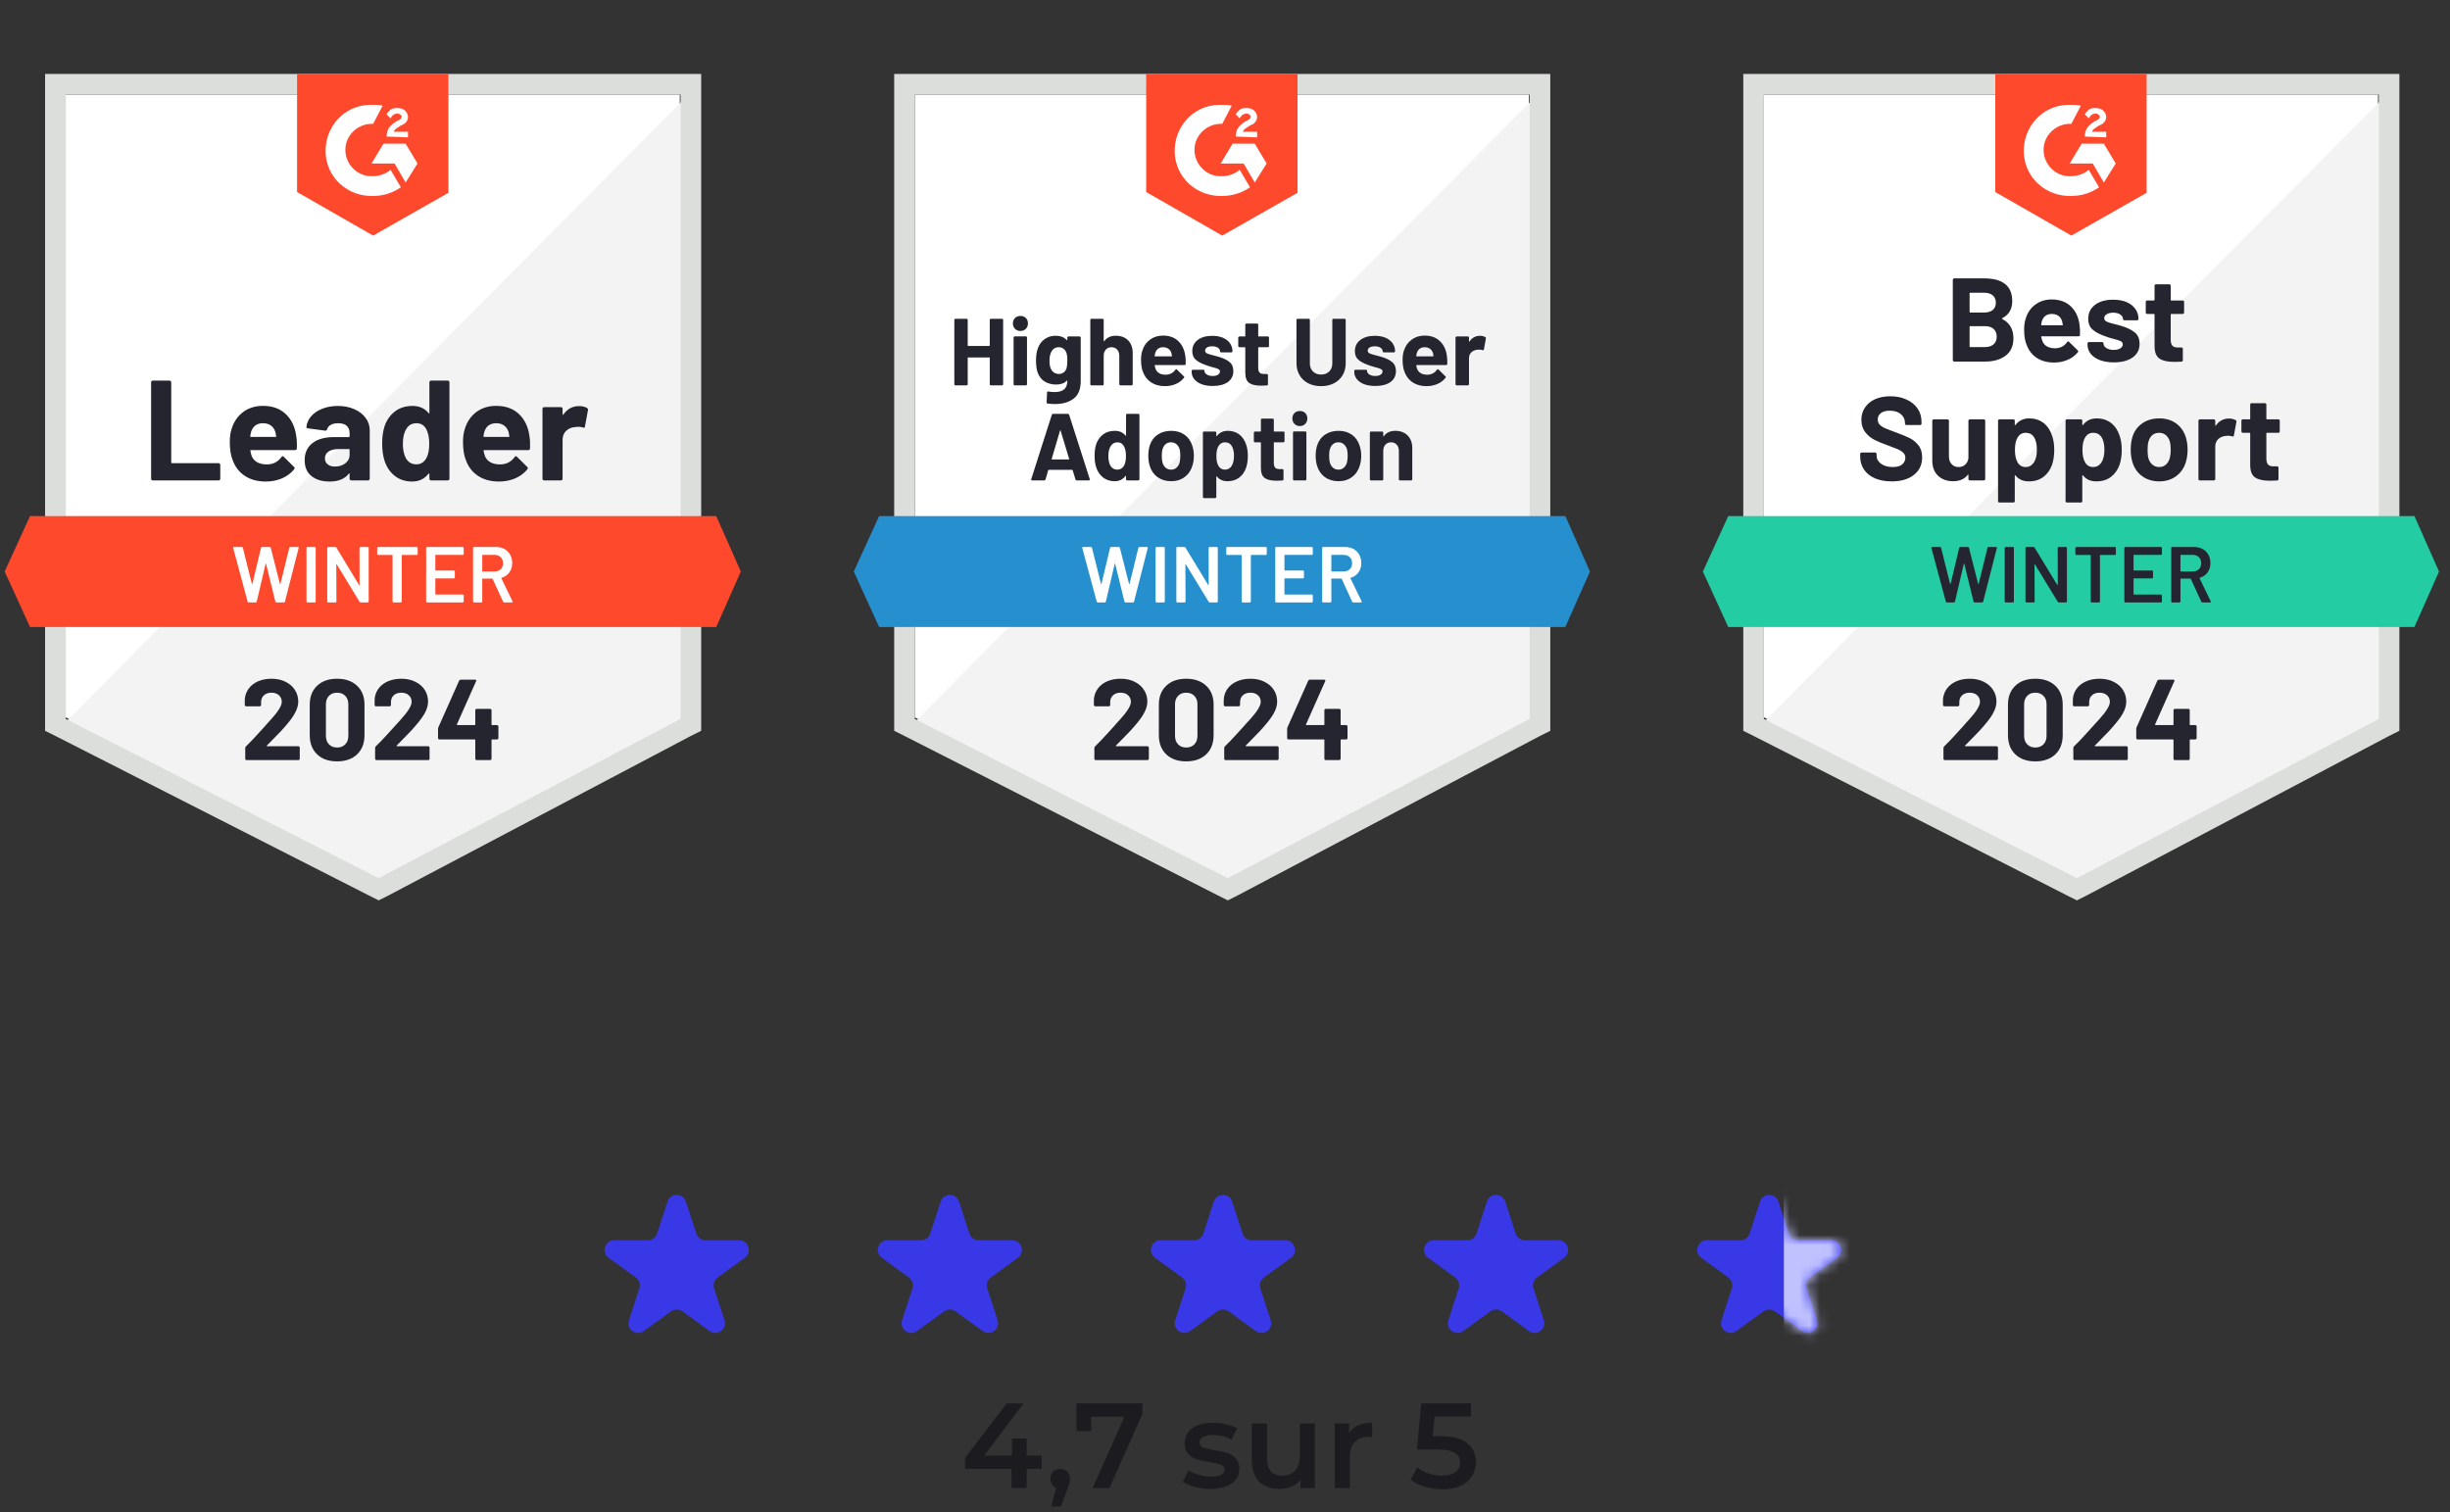 <svg width="243" height="150" viewBox="0 0 243 150" fill="none" xmlns="http://www.w3.org/2000/svg">
<rect x="0" y="0" width="243" height="150" fill="#333333" stroke="none"/>
<g clip-path="url(#clip0_8529_1732)">
<path d="M6.515 71.154L37.559 86.951L67.424 71.154V9.38H6.515V71.154Z" fill="white"/>
<path d="M68.053 9.615L5.886 72.254L38.109 88.209L68.053 72.883V9.615Z" fill="#F2F3F2"/>
<path d="M4.471 29.971V72.49L5.572 73.04L36.616 88.837L37.559 89.309L38.502 88.837L68.446 73.04L69.546 72.49V7.336H4.471V29.971ZM6.515 71.311V9.38H67.503V71.311L37.559 87.108L6.515 71.311Z" fill="#DCDEDC"/>
<path d="M37.009 10.401C37.323 10.401 37.638 10.401 37.952 10.48L37.009 12.287C35.594 12.209 34.337 13.309 34.258 14.724C34.179 16.139 35.28 17.396 36.694 17.475H37.009C37.638 17.475 38.266 17.239 38.738 16.846L39.76 18.575C38.974 19.125 38.031 19.439 37.009 19.439C34.494 19.518 32.372 17.632 32.293 15.117C32.215 12.602 34.101 10.48 36.616 10.401H37.009ZM40.231 14.252L41.41 16.217L40.231 18.103L39.131 16.217H36.852L38.031 14.252H40.231ZM38.345 13.545C38.345 13.231 38.424 12.916 38.581 12.681C38.738 12.445 39.052 12.209 39.288 12.052L39.445 11.973C39.76 11.816 39.838 11.737 39.838 11.58C39.838 11.423 39.602 11.266 39.445 11.266C39.131 11.266 38.895 11.423 38.738 11.737L38.345 11.344C38.424 11.187 38.581 11.03 38.738 10.873C38.974 10.716 39.209 10.716 39.445 10.716C39.681 10.716 39.995 10.794 40.153 10.951C40.31 11.109 40.467 11.344 40.467 11.58C40.467 11.973 40.231 12.287 39.76 12.445L39.524 12.602C39.288 12.759 39.131 12.838 39.052 13.073H40.467V13.624L38.345 13.545ZM37.009 23.369L44.475 19.125V7.336H29.464V19.047L37.009 23.369ZM71.04 51.191H2.978L0.463 56.693L2.978 62.194H71.04L73.476 56.693L71.04 51.191Z" fill="#FF492C"/>
<path d="M15.152 47.655C15.105 47.655 15.066 47.639 15.034 47.607C15.003 47.571 14.987 47.529 14.987 47.482V37.925C14.987 37.878 15.003 37.836 15.034 37.799C15.066 37.767 15.105 37.752 15.152 37.752H16.81C16.858 37.752 16.897 37.767 16.928 37.799C16.965 37.836 16.983 37.878 16.983 37.925V45.87C16.983 45.918 17.007 45.941 17.054 45.941H21.675C21.723 45.941 21.764 45.957 21.801 45.988C21.832 46.025 21.848 46.067 21.848 46.114V47.482C21.848 47.529 21.832 47.571 21.801 47.607C21.764 47.639 21.723 47.655 21.675 47.655H15.152ZM29.385 43.269C29.443 43.625 29.461 44.026 29.44 44.471C29.435 44.587 29.375 44.644 29.26 44.644H24.89C24.832 44.644 24.814 44.668 24.835 44.715C24.861 44.904 24.911 45.092 24.984 45.281C25.23 45.805 25.731 46.067 26.485 46.067C27.088 46.062 27.565 45.818 27.916 45.336C27.952 45.278 27.994 45.25 28.041 45.25C28.073 45.25 28.107 45.268 28.143 45.305L29.157 46.311C29.204 46.358 29.228 46.4 29.228 46.436C29.228 46.457 29.21 46.497 29.173 46.554C28.864 46.937 28.463 47.235 27.971 47.45C27.483 47.66 26.946 47.765 26.36 47.765C25.547 47.765 24.861 47.581 24.3 47.214C23.74 46.848 23.336 46.334 23.09 45.674C22.891 45.202 22.791 44.584 22.791 43.819C22.791 43.3 22.862 42.845 23.003 42.452C23.224 41.781 23.604 41.247 24.143 40.848C24.688 40.455 25.332 40.259 26.076 40.259C27.02 40.259 27.777 40.531 28.348 41.076C28.919 41.621 29.265 42.352 29.385 43.269ZM26.092 41.98C25.495 41.98 25.102 42.258 24.913 42.813C24.877 42.939 24.845 43.091 24.819 43.269C24.819 43.316 24.843 43.34 24.89 43.34H27.334C27.392 43.34 27.41 43.316 27.389 43.269C27.342 42.997 27.318 42.866 27.318 42.876C27.235 42.593 27.088 42.373 26.878 42.216C26.663 42.059 26.401 41.98 26.092 41.98ZM33.504 40.267C34.117 40.267 34.664 40.374 35.146 40.589C35.628 40.799 36.003 41.089 36.27 41.461C36.537 41.828 36.671 42.237 36.671 42.688V47.482C36.671 47.529 36.655 47.571 36.624 47.607C36.592 47.639 36.553 47.655 36.506 47.655H34.847C34.8 47.655 34.761 47.639 34.73 47.607C34.693 47.571 34.675 47.529 34.675 47.482V47.018C34.675 46.992 34.667 46.973 34.651 46.963C34.63 46.953 34.612 46.96 34.596 46.986C34.198 47.505 33.561 47.765 32.686 47.765C31.947 47.765 31.353 47.586 30.902 47.23C30.446 46.874 30.218 46.345 30.218 45.643C30.218 44.919 30.475 44.356 30.989 43.953C31.497 43.555 32.222 43.355 33.166 43.355H34.604C34.651 43.355 34.675 43.332 34.675 43.285V42.97C34.675 42.661 34.58 42.418 34.392 42.239C34.203 42.067 33.92 41.98 33.543 41.98C33.255 41.98 33.014 42.032 32.82 42.137C32.626 42.242 32.5 42.389 32.443 42.577C32.416 42.682 32.356 42.729 32.262 42.719L30.549 42.491C30.433 42.47 30.381 42.428 30.391 42.365C30.428 41.967 30.585 41.608 30.863 41.288C31.14 40.969 31.51 40.72 31.971 40.542C32.427 40.358 32.938 40.267 33.504 40.267ZM33.221 46.279C33.624 46.279 33.967 46.172 34.25 45.957C34.533 45.742 34.675 45.464 34.675 45.124V44.613C34.675 44.566 34.651 44.542 34.604 44.542H33.59C33.166 44.542 32.833 44.623 32.592 44.786C32.351 44.943 32.23 45.168 32.23 45.462C32.23 45.718 32.319 45.918 32.498 46.059C32.676 46.206 32.917 46.279 33.221 46.279ZM42.589 37.925C42.589 37.878 42.605 37.836 42.636 37.799C42.667 37.767 42.707 37.752 42.754 37.752H44.412C44.459 37.752 44.499 37.767 44.53 37.799C44.562 37.836 44.577 37.878 44.577 37.925V47.482C44.577 47.529 44.562 47.571 44.53 47.607C44.499 47.639 44.459 47.655 44.412 47.655H42.754C42.707 47.655 42.667 47.639 42.636 47.607C42.605 47.571 42.589 47.529 42.589 47.482V47.018C42.589 46.992 42.578 46.976 42.557 46.971C42.536 46.966 42.518 46.971 42.502 46.986C42.104 47.505 41.562 47.765 40.876 47.765C40.215 47.765 39.647 47.581 39.17 47.214C38.693 46.848 38.35 46.345 38.141 45.705C37.983 45.213 37.905 44.642 37.905 43.992C37.905 43.322 37.989 42.737 38.156 42.239C38.376 41.632 38.719 41.152 39.186 40.801C39.652 40.445 40.228 40.267 40.915 40.267C41.596 40.267 42.125 40.503 42.502 40.974C42.518 41.006 42.536 41.016 42.557 41.006C42.578 40.995 42.589 40.977 42.589 40.951V37.925ZM42.29 45.446C42.479 45.1 42.573 44.623 42.573 44.016C42.573 43.387 42.468 42.892 42.259 42.53C42.044 42.163 41.73 41.98 41.316 41.98C40.87 41.98 40.535 42.163 40.31 42.53C40.074 42.902 39.956 43.403 39.956 44.031C39.956 44.597 40.056 45.069 40.255 45.446C40.49 45.855 40.839 46.059 41.3 46.059C41.724 46.059 42.054 45.855 42.29 45.446ZM52.515 43.269C52.573 43.625 52.591 44.026 52.57 44.471C52.565 44.587 52.505 44.644 52.389 44.644H48.02C47.962 44.644 47.944 44.668 47.965 44.715C47.991 44.904 48.041 45.092 48.114 45.281C48.36 45.805 48.861 46.067 49.615 46.067C50.218 46.062 50.694 45.818 51.045 45.336C51.082 45.278 51.124 45.25 51.171 45.25C51.203 45.25 51.237 45.268 51.273 45.305L52.287 46.311C52.334 46.358 52.358 46.4 52.358 46.436C52.358 46.457 52.34 46.497 52.303 46.554C51.994 46.937 51.593 47.235 51.101 47.45C50.613 47.66 50.076 47.765 49.489 47.765C48.677 47.765 47.991 47.581 47.43 47.214C46.87 46.848 46.466 46.334 46.22 45.674C46.021 45.202 45.921 44.584 45.921 43.819C45.921 43.3 45.992 42.845 46.133 42.452C46.353 41.781 46.733 41.247 47.273 40.848C47.818 40.455 48.462 40.259 49.206 40.259C50.15 40.259 50.907 40.531 51.478 41.076C52.049 41.621 52.395 42.352 52.515 43.269ZM49.222 41.98C48.625 41.98 48.232 42.258 48.043 42.813C48.007 42.939 47.975 43.091 47.949 43.269C47.949 43.316 47.973 43.34 48.02 43.34H50.464C50.522 43.34 50.54 43.316 50.519 43.269C50.472 42.997 50.448 42.866 50.448 42.876C50.364 42.593 50.218 42.373 50.008 42.216C49.793 42.059 49.531 41.98 49.222 41.98ZM57.427 40.282C57.768 40.282 58.035 40.348 58.229 40.479C58.307 40.521 58.336 40.592 58.315 40.691L58.017 42.31C58.011 42.42 57.946 42.452 57.82 42.404C57.679 42.357 57.514 42.334 57.325 42.334C57.252 42.334 57.15 42.344 57.019 42.365C56.678 42.391 56.39 42.515 56.154 42.735C55.918 42.96 55.8 43.256 55.8 43.623V47.482C55.8 47.529 55.785 47.571 55.753 47.607C55.717 47.639 55.675 47.655 55.627 47.655H53.977C53.93 47.655 53.888 47.639 53.851 47.607C53.82 47.571 53.804 47.529 53.804 47.482V40.55C53.804 40.503 53.82 40.463 53.851 40.432C53.888 40.4 53.93 40.385 53.977 40.385H55.627C55.675 40.385 55.717 40.4 55.753 40.432C55.785 40.463 55.8 40.503 55.8 40.55V41.092C55.8 41.118 55.808 41.137 55.824 41.147C55.845 41.157 55.861 41.152 55.871 41.131C56.259 40.566 56.778 40.282 57.427 40.282Z" fill="#252530"/>
<path d="M24.669 59.758C24.612 59.758 24.575 59.732 24.559 59.679L23.129 54.358L23.121 54.327C23.121 54.28 23.15 54.256 23.207 54.256H23.978C24.035 54.256 24.072 54.282 24.088 54.335L24.984 57.919C24.989 57.934 24.997 57.942 25.007 57.942C25.018 57.942 25.026 57.934 25.031 57.919L25.888 54.335C25.903 54.282 25.937 54.256 25.99 54.256H26.744C26.802 54.256 26.838 54.282 26.854 54.335L27.766 57.927C27.771 57.942 27.779 57.95 27.79 57.95C27.8 57.95 27.808 57.942 27.813 57.927L28.693 54.335C28.709 54.282 28.746 54.256 28.803 54.256H29.534C29.608 54.256 29.637 54.29 29.621 54.358L28.261 59.679C28.245 59.732 28.209 59.758 28.151 59.758H27.42C27.363 59.758 27.326 59.732 27.31 59.679L26.391 55.93C26.385 55.915 26.378 55.904 26.367 55.899C26.357 55.899 26.349 55.909 26.343 55.93L25.463 59.679C25.447 59.732 25.413 59.758 25.361 59.758H24.669ZM30.493 59.758C30.467 59.758 30.443 59.747 30.422 59.726C30.407 59.711 30.399 59.69 30.399 59.663V54.351C30.399 54.325 30.407 54.303 30.422 54.288C30.443 54.267 30.467 54.256 30.493 54.256H31.216C31.242 54.256 31.263 54.267 31.279 54.288C31.3 54.303 31.311 54.325 31.311 54.351V59.663C31.311 59.69 31.3 59.711 31.279 59.726C31.263 59.747 31.242 59.758 31.216 59.758H30.493ZM35.657 54.351C35.657 54.325 35.664 54.303 35.68 54.288C35.701 54.267 35.725 54.256 35.751 54.256H36.474C36.5 54.256 36.521 54.267 36.537 54.288C36.558 54.303 36.568 54.325 36.568 54.351V59.663C36.568 59.69 36.558 59.711 36.537 59.726C36.521 59.747 36.5 59.758 36.474 59.758H35.775C35.722 59.758 35.685 59.737 35.664 59.695L33.401 55.985C33.391 55.97 33.38 55.962 33.37 55.962C33.359 55.967 33.354 55.98 33.354 56.001L33.37 59.663C33.37 59.69 33.359 59.711 33.338 59.726C33.322 59.747 33.301 59.758 33.275 59.758H32.552C32.526 59.758 32.502 59.747 32.481 59.726C32.466 59.711 32.458 59.69 32.458 59.663V54.351C32.458 54.325 32.466 54.303 32.481 54.288C32.502 54.267 32.526 54.256 32.552 54.256H33.252C33.304 54.256 33.341 54.277 33.362 54.319L35.617 58.029C35.628 58.044 35.638 58.05 35.649 58.044C35.659 58.044 35.664 58.034 35.664 58.013L35.657 54.351ZM41.331 54.256C41.357 54.256 41.378 54.267 41.394 54.288C41.415 54.303 41.425 54.325 41.425 54.351V54.956C41.425 54.982 41.415 55.003 41.394 55.019C41.378 55.04 41.357 55.05 41.331 55.05H39.885C39.859 55.05 39.846 55.063 39.846 55.089V59.663C39.846 59.69 39.838 59.711 39.822 59.726C39.801 59.747 39.778 59.758 39.751 59.758H39.028C39.002 59.758 38.981 59.747 38.965 59.726C38.944 59.711 38.934 59.69 38.934 59.663V55.089C38.934 55.063 38.921 55.05 38.895 55.05H37.504C37.477 55.05 37.454 55.04 37.433 55.019C37.417 55.003 37.409 54.982 37.409 54.956V54.351C37.409 54.325 37.417 54.303 37.433 54.288C37.454 54.267 37.477 54.256 37.504 54.256H41.331ZM45.992 54.948C45.992 54.974 45.981 54.995 45.96 55.011C45.944 55.032 45.924 55.042 45.897 55.042H43.217C43.191 55.042 43.178 55.055 43.178 55.082V56.551C43.178 56.578 43.191 56.591 43.217 56.591H45.017C45.043 56.591 45.067 56.598 45.088 56.614C45.104 56.635 45.111 56.659 45.111 56.685V57.282C45.111 57.308 45.104 57.332 45.088 57.353C45.067 57.369 45.043 57.377 45.017 57.377H43.217C43.191 57.377 43.178 57.39 43.178 57.416V58.933C43.178 58.959 43.191 58.972 43.217 58.972H45.897C45.924 58.972 45.944 58.982 45.96 59.003C45.981 59.019 45.992 59.04 45.992 59.066V59.663C45.992 59.69 45.981 59.711 45.96 59.726C45.944 59.747 45.924 59.758 45.897 59.758H42.361C42.334 59.758 42.311 59.747 42.29 59.726C42.274 59.711 42.266 59.69 42.266 59.663V54.351C42.266 54.325 42.274 54.303 42.29 54.288C42.311 54.267 42.334 54.256 42.361 54.256H45.897C45.924 54.256 45.944 54.267 45.96 54.288C45.981 54.303 45.992 54.325 45.992 54.351V54.948ZM50.008 59.758C49.955 59.758 49.919 59.734 49.898 59.687L48.86 57.424C48.85 57.403 48.834 57.392 48.813 57.392H47.87C47.844 57.392 47.831 57.405 47.831 57.431V59.663C47.831 59.69 47.82 59.711 47.799 59.726C47.784 59.747 47.763 59.758 47.736 59.758H47.013C46.987 59.758 46.964 59.747 46.943 59.726C46.927 59.711 46.919 59.69 46.919 59.663V54.351C46.919 54.325 46.927 54.303 46.943 54.288C46.964 54.267 46.987 54.256 47.013 54.256H49.175C49.494 54.256 49.777 54.322 50.023 54.453C50.27 54.589 50.461 54.778 50.597 55.019C50.733 55.265 50.802 55.545 50.802 55.86C50.802 56.221 50.707 56.528 50.519 56.779C50.335 57.036 50.078 57.214 49.748 57.314C49.738 57.314 49.73 57.319 49.725 57.329C49.72 57.34 49.72 57.35 49.725 57.361L50.833 59.648C50.843 59.669 50.849 59.684 50.849 59.695C50.849 59.737 50.82 59.758 50.762 59.758H50.008ZM47.87 55.042C47.844 55.042 47.831 55.055 47.831 55.082V56.646C47.831 56.672 47.844 56.685 47.87 56.685H49.049C49.3 56.685 49.505 56.609 49.662 56.457C49.814 56.31 49.89 56.114 49.89 55.867C49.89 55.621 49.814 55.422 49.662 55.27C49.505 55.118 49.3 55.042 49.049 55.042H47.87Z" fill="white"/>
<path d="M26.47 73.952C26.454 73.967 26.449 73.983 26.454 73.999C26.464 74.015 26.48 74.022 26.501 74.022H29.59C29.626 74.022 29.658 74.035 29.684 74.062C29.715 74.088 29.731 74.119 29.731 74.156V75.264C29.731 75.301 29.715 75.332 29.684 75.359C29.658 75.385 29.626 75.398 29.59 75.398H24.465C24.424 75.398 24.39 75.385 24.363 75.359C24.337 75.332 24.324 75.301 24.324 75.264V74.211C24.324 74.143 24.348 74.085 24.395 74.038C24.767 73.677 25.147 73.281 25.534 72.851C25.922 72.422 26.166 72.154 26.265 72.05C26.475 71.798 26.69 71.557 26.91 71.327C27.601 70.562 27.947 69.993 27.947 69.621C27.947 69.354 27.853 69.134 27.664 68.961C27.476 68.793 27.229 68.71 26.925 68.71C26.622 68.71 26.375 68.793 26.187 68.961C25.993 69.134 25.896 69.362 25.896 69.645V69.928C25.896 69.964 25.883 69.996 25.857 70.022C25.83 70.048 25.799 70.061 25.762 70.061H24.418C24.382 70.061 24.35 70.048 24.324 70.022C24.293 69.996 24.277 69.964 24.277 69.928V69.393C24.303 68.985 24.434 68.621 24.67 68.301C24.906 67.987 25.217 67.746 25.605 67.578C25.998 67.41 26.438 67.326 26.925 67.326C27.465 67.326 27.934 67.428 28.332 67.633C28.73 67.832 29.037 68.102 29.252 68.442C29.472 68.788 29.582 69.168 29.582 69.582C29.582 69.901 29.501 70.229 29.338 70.564C29.181 70.9 28.943 71.261 28.623 71.649C28.387 71.942 28.133 72.236 27.861 72.529C27.588 72.817 27.182 73.234 26.642 73.779L26.47 73.952ZM33.433 75.523C32.595 75.523 31.934 75.29 31.452 74.824C30.965 74.358 30.721 73.721 30.721 72.914V69.904C30.721 69.113 30.965 68.487 31.452 68.026C31.934 67.559 32.595 67.326 33.433 67.326C34.266 67.326 34.929 67.559 35.421 68.026C35.909 68.487 36.152 69.113 36.152 69.904V72.914C36.152 73.721 35.909 74.358 35.421 74.824C34.929 75.29 34.266 75.523 33.433 75.523ZM33.433 74.148C33.773 74.148 34.043 74.043 34.242 73.834C34.447 73.624 34.549 73.344 34.549 72.993V69.857C34.549 69.511 34.447 69.234 34.242 69.024C34.043 68.814 33.773 68.71 33.433 68.71C33.098 68.71 32.83 68.814 32.631 69.024C32.427 69.234 32.325 69.511 32.325 69.857V72.993C32.325 73.344 32.427 73.624 32.631 73.834C32.83 74.043 33.098 74.148 33.433 74.148ZM39.343 73.952C39.327 73.967 39.325 73.983 39.335 73.999C39.34 74.015 39.356 74.022 39.382 74.022H42.471C42.508 74.022 42.539 74.035 42.566 74.062C42.592 74.088 42.605 74.119 42.605 74.156V75.264C42.605 75.301 42.592 75.332 42.566 75.359C42.539 75.385 42.508 75.398 42.471 75.398H37.339C37.302 75.398 37.271 75.385 37.245 75.359C37.218 75.332 37.205 75.301 37.205 75.264V74.211C37.205 74.143 37.226 74.085 37.268 74.038C37.645 73.677 38.025 73.281 38.408 72.851C38.796 72.422 39.039 72.154 39.139 72.05C39.354 71.798 39.571 71.557 39.791 71.327C40.483 70.562 40.828 69.993 40.828 69.621C40.828 69.354 40.734 69.134 40.546 68.961C40.352 68.793 40.103 68.71 39.799 68.71C39.495 68.71 39.249 68.793 39.06 68.961C38.872 69.134 38.777 69.362 38.777 69.645V69.928C38.777 69.964 38.764 69.996 38.738 70.022C38.712 70.048 38.678 70.061 38.636 70.061H37.292C37.255 70.061 37.224 70.048 37.197 70.022C37.171 69.996 37.158 69.964 37.158 69.928V69.393C37.179 68.985 37.308 68.621 37.543 68.301C37.779 67.987 38.093 67.746 38.486 67.578C38.879 67.41 39.317 67.326 39.799 67.326C40.339 67.326 40.808 67.428 41.206 67.633C41.609 67.832 41.918 68.102 42.133 68.442C42.348 68.788 42.455 69.168 42.455 69.582C42.455 69.901 42.377 70.229 42.22 70.564C42.057 70.9 41.816 71.261 41.497 71.649C41.261 71.942 41.007 72.236 40.734 72.529C40.462 72.817 40.056 73.234 39.516 73.779L39.343 73.952ZM49.293 71.924C49.33 71.924 49.364 71.937 49.395 71.963C49.421 71.99 49.434 72.021 49.434 72.058V73.213C49.434 73.25 49.421 73.281 49.395 73.307C49.364 73.333 49.33 73.347 49.293 73.347H48.806C48.769 73.347 48.751 73.365 48.751 73.401V75.264C48.751 75.301 48.738 75.332 48.711 75.359C48.68 75.385 48.646 75.398 48.609 75.398H47.281C47.239 75.398 47.205 75.385 47.179 75.359C47.153 75.332 47.14 75.301 47.14 75.264V73.401C47.14 73.365 47.121 73.347 47.085 73.347H43.587C43.55 73.347 43.516 73.333 43.485 73.307C43.459 73.281 43.446 73.25 43.446 73.213V72.301C43.446 72.254 43.459 72.196 43.485 72.128L45.536 67.523C45.568 67.455 45.62 67.421 45.694 67.421H47.116C47.168 67.421 47.205 67.434 47.226 67.46C47.247 67.486 47.244 67.525 47.218 67.578L45.316 71.853C45.311 71.869 45.311 71.885 45.316 71.9C45.327 71.916 45.34 71.924 45.355 71.924H47.085C47.121 71.924 47.14 71.903 47.14 71.861V70.454C47.14 70.412 47.153 70.378 47.179 70.352C47.205 70.326 47.239 70.313 47.281 70.313H48.609C48.646 70.313 48.68 70.326 48.711 70.352C48.738 70.378 48.751 70.412 48.751 70.454V71.861C48.751 71.903 48.769 71.924 48.806 71.924H49.293Z" fill="#252530"/>
</g>
<g clip-path="url(#clip1_8529_1732)">
<path d="M90.732 71.154L121.777 86.951L151.642 71.154V9.38H90.732V71.154Z" fill="white"/>
<path d="M152.272 9.615L90.105 72.254L122.328 88.209L152.272 72.883V9.615Z" fill="#F2F3F2"/>
<path d="M88.689 29.971V72.49L89.789 73.04L120.834 88.837L121.777 89.309L122.72 88.837L152.664 73.04L153.764 72.49V7.336H88.689V29.971ZM90.732 71.311V9.38H151.721V71.311L121.777 87.108L90.732 71.311Z" fill="#DCDEDC"/>
<path d="M121.227 10.401C121.542 10.401 121.856 10.401 122.17 10.48L121.227 12.287C119.813 12.209 118.555 13.309 118.477 14.724C118.398 16.139 119.498 17.396 120.913 17.475H121.227C121.856 17.475 122.485 17.239 122.956 16.846L123.978 18.575C123.192 19.125 122.249 19.439 121.227 19.439C118.712 19.518 116.59 17.632 116.512 15.117C116.433 12.602 118.319 10.48 120.834 10.401H121.227ZM124.45 14.252L125.629 16.217L124.45 18.103L123.349 16.217H121.07L122.249 14.252H124.45ZM122.563 13.545C122.563 13.231 122.642 12.916 122.799 12.681C122.956 12.445 123.271 12.209 123.507 12.052L123.664 11.973C123.978 11.816 124.057 11.737 124.057 11.58C124.057 11.423 123.821 11.266 123.664 11.266C123.349 11.266 123.114 11.423 122.956 11.737L122.563 11.344C122.642 11.187 122.799 11.03 122.956 10.873C123.192 10.716 123.428 10.716 123.664 10.716C123.899 10.716 124.214 10.794 124.371 10.951C124.528 11.109 124.685 11.344 124.685 11.58C124.685 11.973 124.45 12.287 123.978 12.445L123.742 12.602C123.507 12.759 123.349 12.838 123.271 13.073H124.685V13.624L122.563 13.545ZM121.227 23.369L128.694 19.125V7.336H113.682V19.047L121.227 23.369Z" fill="#FF492C"/>
<path d="M155.257 51.191H87.196L84.681 56.693L87.196 62.194H155.257L157.694 56.693L155.257 51.191Z" fill="#2690CE"/>
<path d="M106.789 47.654C106.726 47.654 106.687 47.623 106.671 47.56L106.388 46.633C106.372 46.612 106.357 46.601 106.341 46.601H104.014C103.999 46.601 103.983 46.612 103.967 46.633L103.7 47.56C103.679 47.623 103.637 47.654 103.574 47.654H102.38C102.338 47.654 102.309 47.644 102.293 47.623C102.272 47.602 102.27 47.568 102.285 47.521L104.321 41.147C104.337 41.084 104.376 41.053 104.439 41.053H105.924C105.987 41.053 106.026 41.084 106.042 41.147L108.086 47.521C108.091 47.537 108.093 47.552 108.093 47.568C108.093 47.626 108.059 47.654 107.991 47.654H106.789ZM104.313 45.517C104.303 45.553 104.313 45.572 104.345 45.572H106.011C106.047 45.572 106.058 45.553 106.042 45.517L105.193 42.711C105.188 42.685 105.18 42.674 105.17 42.68C105.154 42.685 105.144 42.695 105.138 42.711L104.313 45.517ZM111.685 41.163C111.685 41.131 111.696 41.105 111.717 41.084C111.738 41.063 111.764 41.053 111.795 41.053H112.903C112.935 41.053 112.961 41.063 112.982 41.084C113.003 41.105 113.013 41.131 113.013 41.163V47.544C113.013 47.576 113.003 47.602 112.982 47.623C112.961 47.644 112.935 47.654 112.903 47.654H111.795C111.764 47.654 111.738 47.644 111.717 47.623C111.696 47.602 111.685 47.576 111.685 47.544V47.23C111.685 47.209 111.68 47.199 111.669 47.199C111.654 47.194 111.641 47.199 111.63 47.214C111.363 47.56 111.001 47.733 110.546 47.733C110.105 47.733 109.726 47.61 109.406 47.364C109.092 47.117 108.864 46.779 108.722 46.35C108.617 46.025 108.565 45.645 108.565 45.21C108.565 44.765 108.62 44.375 108.73 44.039C108.877 43.641 109.105 43.324 109.414 43.088C109.728 42.852 110.113 42.735 110.569 42.735C111.025 42.735 111.379 42.892 111.63 43.206C111.641 43.222 111.654 43.227 111.669 43.222C111.68 43.217 111.685 43.204 111.685 43.183V41.163ZM111.489 46.185C111.614 45.949 111.677 45.632 111.677 45.234C111.677 44.809 111.607 44.479 111.465 44.244C111.324 43.997 111.114 43.874 110.836 43.874C110.543 43.874 110.32 43.997 110.168 44.244C110.011 44.485 109.933 44.817 109.933 45.242C109.933 45.619 109.998 45.933 110.129 46.185C110.286 46.452 110.519 46.586 110.828 46.586C111.111 46.586 111.331 46.452 111.489 46.185ZM116.157 47.733C115.628 47.733 115.175 47.594 114.797 47.317C114.42 47.039 114.163 46.662 114.027 46.185C113.938 45.886 113.894 45.564 113.894 45.218C113.894 44.851 113.938 44.519 114.027 44.22C114.169 43.754 114.428 43.39 114.805 43.128C115.183 42.866 115.636 42.735 116.165 42.735C116.678 42.735 117.119 42.863 117.485 43.12C117.852 43.382 118.109 43.746 118.256 44.212C118.36 44.526 118.413 44.857 118.413 45.202C118.413 45.543 118.368 45.86 118.279 46.153C118.138 46.646 117.881 47.031 117.509 47.309C117.137 47.592 116.686 47.733 116.157 47.733ZM116.157 46.586C116.361 46.586 116.537 46.523 116.684 46.397C116.83 46.271 116.935 46.098 116.998 45.878C117.045 45.679 117.069 45.459 117.069 45.218C117.069 44.956 117.045 44.733 116.998 44.55C116.925 44.335 116.817 44.17 116.676 44.055C116.529 43.934 116.354 43.874 116.149 43.874C115.934 43.874 115.756 43.934 115.615 44.055C115.473 44.17 115.371 44.335 115.308 44.55C115.256 44.702 115.23 44.925 115.23 45.218C115.23 45.501 115.253 45.721 115.3 45.878C115.363 46.098 115.468 46.271 115.615 46.397C115.762 46.523 115.942 46.586 116.157 46.586ZM123.6 44.11C123.71 44.43 123.765 44.807 123.765 45.242C123.765 45.677 123.705 46.07 123.584 46.421C123.443 46.824 123.215 47.144 122.9 47.38C122.591 47.615 122.206 47.733 121.745 47.733C121.294 47.733 120.943 47.576 120.692 47.262C120.681 47.241 120.668 47.233 120.653 47.238C120.642 47.243 120.637 47.256 120.637 47.277V49.297C120.637 49.329 120.626 49.355 120.605 49.376C120.579 49.397 120.55 49.407 120.519 49.407H119.419C119.387 49.407 119.361 49.397 119.34 49.376C119.319 49.355 119.309 49.329 119.309 49.297V42.923C119.309 42.892 119.319 42.863 119.34 42.837C119.361 42.816 119.387 42.805 119.419 42.805H120.519C120.55 42.805 120.579 42.816 120.605 42.837C120.626 42.863 120.637 42.892 120.637 42.923V43.23C120.637 43.251 120.642 43.261 120.653 43.261C120.668 43.266 120.681 43.264 120.692 43.253C120.954 42.907 121.318 42.735 121.784 42.735C122.219 42.735 122.596 42.855 122.916 43.096C123.23 43.337 123.458 43.675 123.6 44.11ZM122.154 46.224C122.311 45.978 122.39 45.643 122.39 45.218C122.39 44.825 122.324 44.511 122.193 44.275C122.046 44.008 121.813 43.874 121.494 43.874C121.205 43.874 120.988 44.008 120.841 44.275C120.71 44.506 120.645 44.825 120.645 45.234C120.645 45.653 120.713 45.978 120.849 46.208C120.996 46.46 121.211 46.586 121.494 46.586C121.777 46.586 121.997 46.465 122.154 46.224ZM127.404 43.756C127.404 43.788 127.393 43.817 127.372 43.843C127.351 43.864 127.325 43.874 127.294 43.874H126.39C126.358 43.874 126.343 43.89 126.343 43.921V45.918C126.343 46.127 126.385 46.282 126.469 46.381C126.552 46.481 126.689 46.531 126.877 46.531H127.192C127.223 46.531 127.249 46.541 127.27 46.562C127.291 46.588 127.302 46.617 127.302 46.648V47.544C127.302 47.613 127.265 47.652 127.192 47.662C126.924 47.678 126.736 47.686 126.626 47.686C126.102 47.686 125.711 47.599 125.455 47.427C125.198 47.254 125.067 46.926 125.062 46.444V43.921C125.062 43.89 125.046 43.874 125.015 43.874H124.472C124.441 43.874 124.415 43.864 124.394 43.843C124.373 43.817 124.362 43.788 124.362 43.756V42.923C124.362 42.892 124.373 42.863 124.394 42.837C124.415 42.816 124.441 42.805 124.472 42.805H125.015C125.046 42.805 125.062 42.79 125.062 42.758V41.634C125.062 41.603 125.072 41.577 125.093 41.556C125.114 41.535 125.14 41.524 125.172 41.524H126.225C126.256 41.524 126.285 41.535 126.311 41.556C126.332 41.577 126.343 41.603 126.343 41.634V42.758C126.343 42.79 126.358 42.805 126.39 42.805H127.294C127.325 42.805 127.351 42.816 127.372 42.837C127.393 42.863 127.404 42.892 127.404 42.923V43.756ZM128.928 42.263C128.714 42.263 128.536 42.192 128.394 42.051C128.253 41.909 128.182 41.731 128.182 41.516C128.182 41.296 128.25 41.116 128.386 40.974C128.528 40.838 128.708 40.77 128.928 40.77C129.149 40.77 129.327 40.838 129.463 40.974C129.599 41.116 129.667 41.296 129.667 41.516C129.667 41.731 129.597 41.909 129.455 42.051C129.314 42.192 129.138 42.263 128.928 42.263ZM128.363 47.654C128.331 47.654 128.302 47.644 128.276 47.623C128.255 47.602 128.245 47.576 128.245 47.544V42.907C128.245 42.876 128.255 42.85 128.276 42.829C128.302 42.808 128.331 42.797 128.363 42.797H129.463C129.494 42.797 129.521 42.808 129.542 42.829C129.562 42.85 129.573 42.876 129.573 42.907V47.544C129.573 47.576 129.562 47.602 129.542 47.623C129.521 47.644 129.494 47.654 129.463 47.654H128.363ZM132.756 47.733C132.227 47.733 131.774 47.594 131.396 47.317C131.019 47.039 130.762 46.662 130.626 46.185C130.537 45.886 130.492 45.564 130.492 45.218C130.492 44.851 130.537 44.519 130.626 44.22C130.768 43.754 131.027 43.39 131.404 43.128C131.781 42.866 132.235 42.735 132.764 42.735C133.277 42.735 133.717 42.863 134.084 43.12C134.451 43.382 134.708 43.746 134.854 44.212C134.959 44.526 135.012 44.857 135.012 45.202C135.012 45.543 134.967 45.86 134.878 46.153C134.736 46.646 134.48 47.031 134.108 47.309C133.736 47.592 133.285 47.733 132.756 47.733ZM132.756 46.586C132.96 46.586 133.136 46.523 133.283 46.397C133.429 46.271 133.534 46.098 133.597 45.878C133.644 45.679 133.668 45.459 133.668 45.218C133.668 44.956 133.644 44.733 133.597 44.55C133.524 44.335 133.416 44.17 133.275 44.055C133.128 43.934 132.952 43.874 132.748 43.874C132.533 43.874 132.355 43.934 132.214 44.055C132.072 44.17 131.97 44.335 131.907 44.55C131.855 44.702 131.829 44.925 131.829 45.218C131.829 45.501 131.852 45.721 131.899 45.878C131.962 46.098 132.067 46.271 132.214 46.397C132.36 46.523 132.541 46.586 132.756 46.586ZM138.391 42.735C138.894 42.735 139.3 42.887 139.609 43.191C139.918 43.5 140.073 43.919 140.073 44.448V47.544C140.073 47.576 140.062 47.602 140.042 47.623C140.021 47.644 139.994 47.654 139.963 47.654H138.855C138.823 47.654 138.797 47.644 138.776 47.623C138.755 47.602 138.745 47.576 138.745 47.544V44.723C138.745 44.471 138.674 44.267 138.533 44.11C138.391 43.953 138.202 43.874 137.967 43.874C137.736 43.874 137.55 43.953 137.409 44.11C137.267 44.267 137.196 44.471 137.196 44.723V47.544C137.196 47.576 137.186 47.602 137.165 47.623C137.144 47.644 137.118 47.654 137.086 47.654H135.978C135.947 47.654 135.921 47.644 135.9 47.623C135.879 47.602 135.868 47.576 135.868 47.544V42.923C135.868 42.892 135.879 42.863 135.9 42.837C135.921 42.816 135.947 42.805 135.978 42.805H137.086C137.118 42.805 137.144 42.816 137.165 42.837C137.186 42.863 137.196 42.892 137.196 42.923V43.253C137.196 43.269 137.202 43.279 137.212 43.285C137.228 43.295 137.238 43.293 137.244 43.277C137.5 42.915 137.883 42.735 138.391 42.735ZM98.167 31.732C98.167 31.7 98.178 31.674 98.199 31.653C98.22 31.632 98.246 31.622 98.277 31.622H99.377C99.409 31.622 99.438 31.632 99.464 31.653C99.485 31.674 99.495 31.7 99.495 31.732V38.113C99.495 38.145 99.485 38.171 99.464 38.192C99.438 38.213 99.409 38.223 99.377 38.223H98.277C98.246 38.223 98.22 38.213 98.199 38.192C98.178 38.171 98.167 38.145 98.167 38.113V35.504C98.167 35.473 98.151 35.457 98.12 35.457H96.029C95.998 35.457 95.982 35.473 95.982 35.504V38.113C95.982 38.145 95.972 38.171 95.951 38.192C95.93 38.213 95.904 38.223 95.872 38.223H94.772C94.74 38.223 94.712 38.213 94.686 38.192C94.665 38.171 94.654 38.145 94.654 38.113V31.732C94.654 31.7 94.665 31.674 94.686 31.653C94.712 31.632 94.74 31.622 94.772 31.622H95.872C95.904 31.622 95.93 31.632 95.951 31.653C95.972 31.674 95.982 31.7 95.982 31.732V34.27C95.982 34.302 95.998 34.317 96.029 34.317H98.12C98.151 34.317 98.167 34.302 98.167 34.27V31.732ZM101.209 32.832C100.994 32.832 100.816 32.761 100.674 32.62C100.533 32.478 100.462 32.3 100.462 32.085C100.462 31.865 100.533 31.684 100.674 31.543C100.811 31.407 100.989 31.339 101.209 31.339C101.429 31.339 101.61 31.407 101.751 31.543C101.887 31.684 101.955 31.865 101.955 32.085C101.955 32.3 101.885 32.478 101.743 32.62C101.602 32.761 101.424 32.832 101.209 32.832ZM100.643 38.223C100.611 38.223 100.585 38.213 100.564 38.192C100.543 38.171 100.533 38.145 100.533 38.113V33.476C100.533 33.445 100.543 33.419 100.564 33.398C100.585 33.377 100.611 33.366 100.643 33.366H101.751C101.782 33.366 101.809 33.377 101.83 33.398C101.851 33.419 101.861 33.445 101.861 33.476V38.113C101.861 38.145 101.851 38.171 101.83 38.192C101.809 38.213 101.782 38.223 101.751 38.223H100.643ZM105.861 33.492C105.861 33.461 105.872 33.432 105.893 33.406C105.914 33.385 105.94 33.374 105.971 33.374H107.08C107.111 33.374 107.137 33.385 107.158 33.406C107.179 33.432 107.19 33.461 107.19 33.492V37.791C107.19 38.614 106.951 39.2 106.474 39.552C106.003 39.903 105.392 40.078 104.643 40.078C104.423 40.078 104.177 40.062 103.904 40.031C103.842 40.026 103.81 39.986 103.81 39.913L103.849 38.939C103.849 38.86 103.894 38.826 103.983 38.836C104.208 38.873 104.415 38.891 104.604 38.891C105.007 38.891 105.317 38.805 105.531 38.632C105.751 38.454 105.861 38.171 105.861 37.783C105.861 37.762 105.854 37.749 105.838 37.744C105.827 37.744 105.817 37.749 105.806 37.76C105.565 38.016 105.214 38.145 104.753 38.145C104.345 38.145 103.97 38.048 103.629 37.854C103.289 37.655 103.045 37.335 102.898 36.895C102.804 36.607 102.757 36.232 102.757 35.771C102.757 35.279 102.815 34.88 102.93 34.577C103.061 34.189 103.284 33.88 103.598 33.649C103.912 33.419 104.276 33.303 104.69 33.303C105.172 33.303 105.544 33.447 105.806 33.736C105.817 33.746 105.827 33.751 105.838 33.751C105.854 33.746 105.861 33.733 105.861 33.712V33.492ZM105.783 36.534C105.835 36.345 105.861 36.088 105.861 35.763C105.861 35.569 105.854 35.418 105.838 35.308C105.827 35.203 105.806 35.103 105.775 35.009C105.717 34.836 105.623 34.7 105.492 34.6C105.361 34.495 105.199 34.443 105.005 34.443C104.816 34.443 104.654 34.495 104.517 34.6C104.386 34.7 104.29 34.836 104.227 35.009C104.138 35.197 104.093 35.452 104.093 35.771C104.093 36.122 104.132 36.374 104.211 36.526C104.269 36.693 104.368 36.83 104.51 36.934C104.651 37.039 104.819 37.092 105.013 37.092C105.212 37.092 105.377 37.039 105.508 36.934C105.644 36.83 105.736 36.696 105.783 36.534ZM110.671 33.303C111.174 33.303 111.58 33.455 111.89 33.759C112.193 34.068 112.345 34.488 112.345 35.017V38.113C112.345 38.145 112.335 38.171 112.314 38.192C112.293 38.213 112.267 38.223 112.235 38.223H111.135C111.104 38.223 111.075 38.213 111.049 38.192C111.028 38.171 111.017 38.145 111.017 38.113V35.292C111.017 35.04 110.946 34.836 110.805 34.679C110.663 34.522 110.477 34.443 110.247 34.443C110.011 34.443 109.823 34.522 109.681 34.679C109.54 34.836 109.469 35.04 109.469 35.292V38.113C109.469 38.145 109.458 38.171 109.437 38.192C109.416 38.213 109.39 38.223 109.359 38.223H108.259C108.227 38.223 108.198 38.213 108.172 38.192C108.151 38.171 108.141 38.145 108.141 38.113V31.732C108.141 31.7 108.151 31.674 108.172 31.653C108.198 31.632 108.227 31.622 108.259 31.622H109.359C109.39 31.622 109.416 31.632 109.437 31.653C109.458 31.674 109.469 31.7 109.469 31.732V33.822C109.469 33.838 109.477 33.848 109.492 33.854C109.503 33.864 109.511 33.861 109.516 33.846C109.778 33.484 110.163 33.303 110.671 33.303ZM117.564 35.3C117.601 35.541 117.614 35.808 117.603 36.101C117.598 36.175 117.556 36.211 117.477 36.211H114.562C114.525 36.211 114.515 36.227 114.53 36.258C114.546 36.384 114.58 36.51 114.632 36.636C114.795 36.992 115.128 37.17 115.631 37.17C116.034 37.16 116.351 36.995 116.582 36.675C116.608 36.638 116.637 36.62 116.668 36.62C116.689 36.62 116.71 36.633 116.731 36.659L117.415 37.327C117.446 37.359 117.462 37.388 117.462 37.414C117.462 37.424 117.449 37.448 117.422 37.485C117.213 37.747 116.946 37.948 116.621 38.09C116.296 38.231 115.937 38.302 115.544 38.302C115.004 38.302 114.549 38.179 114.177 37.933C113.799 37.686 113.529 37.343 113.367 36.903C113.236 36.589 113.171 36.177 113.171 35.669C113.171 35.323 113.218 35.017 113.312 34.75C113.454 34.304 113.705 33.95 114.067 33.689C114.428 33.421 114.858 33.288 115.355 33.288C115.984 33.288 116.49 33.471 116.872 33.838C117.25 34.205 117.48 34.692 117.564 35.3ZM115.363 34.443C114.97 34.443 114.711 34.629 114.585 35.001C114.559 35.08 114.535 35.179 114.515 35.3C114.515 35.331 114.53 35.347 114.562 35.347H116.196C116.233 35.347 116.246 35.331 116.236 35.3C116.204 35.116 116.189 35.027 116.189 35.032C116.131 34.844 116.031 34.7 115.89 34.6C115.748 34.495 115.573 34.443 115.363 34.443ZM120.291 38.286C119.867 38.286 119.497 38.229 119.183 38.113C118.869 37.993 118.625 37.825 118.452 37.61C118.279 37.395 118.193 37.154 118.193 36.887V36.793C118.193 36.761 118.206 36.733 118.232 36.706C118.253 36.686 118.279 36.675 118.311 36.675H119.356C119.387 36.675 119.413 36.686 119.434 36.706C119.455 36.733 119.466 36.761 119.466 36.793V36.801C119.466 36.937 119.544 37.055 119.702 37.154C119.854 37.249 120.047 37.296 120.283 37.296C120.493 37.296 120.666 37.254 120.802 37.17C120.933 37.086 120.998 36.982 120.998 36.856C120.998 36.741 120.941 36.657 120.826 36.604C120.716 36.547 120.529 36.486 120.268 36.424C119.974 36.345 119.744 36.272 119.576 36.203C119.172 36.067 118.85 35.897 118.609 35.693C118.373 35.494 118.256 35.205 118.256 34.828C118.256 34.362 118.436 33.992 118.798 33.72C119.159 33.447 119.639 33.311 120.236 33.311C120.634 33.311 120.985 33.374 121.289 33.5C121.593 33.631 121.826 33.812 121.989 34.042C122.156 34.278 122.24 34.543 122.24 34.836C122.24 34.867 122.23 34.894 122.209 34.915C122.188 34.941 122.162 34.954 122.13 34.954H121.116C121.085 34.954 121.059 34.941 121.038 34.915C121.017 34.894 121.006 34.867 121.006 34.836C121.006 34.7 120.936 34.584 120.794 34.49C120.653 34.396 120.467 34.349 120.236 34.349C120.027 34.349 119.856 34.385 119.725 34.459C119.594 34.537 119.529 34.642 119.529 34.773C119.529 34.899 119.592 34.993 119.717 35.056C119.848 35.119 120.063 35.184 120.362 35.253C120.435 35.273 120.514 35.294 120.598 35.315C120.687 35.336 120.781 35.363 120.881 35.394C121.331 35.525 121.685 35.695 121.942 35.905C122.198 36.109 122.327 36.41 122.327 36.809C122.327 37.275 122.143 37.639 121.777 37.901C121.41 38.158 120.915 38.286 120.291 38.286ZM125.863 34.325C125.863 34.357 125.853 34.385 125.832 34.412C125.811 34.433 125.785 34.443 125.753 34.443H124.842C124.81 34.443 124.794 34.459 124.794 34.49V36.486C124.794 36.696 124.839 36.851 124.928 36.95C125.012 37.05 125.148 37.099 125.337 37.099H125.643C125.675 37.099 125.704 37.11 125.73 37.131C125.751 37.157 125.761 37.186 125.761 37.217V38.113C125.761 38.181 125.722 38.221 125.643 38.231C125.381 38.247 125.193 38.255 125.077 38.255C124.559 38.255 124.171 38.168 123.914 37.995C123.652 37.822 123.519 37.495 123.513 37.013V34.49C123.513 34.459 123.498 34.443 123.466 34.443H122.932C122.9 34.443 122.874 34.433 122.853 34.412C122.827 34.385 122.814 34.357 122.814 34.325V33.492C122.814 33.461 122.827 33.432 122.853 33.406C122.874 33.385 122.9 33.374 122.932 33.374H123.466C123.498 33.374 123.513 33.358 123.513 33.327V32.203C123.513 32.172 123.524 32.145 123.545 32.125C123.571 32.104 123.6 32.093 123.631 32.093H124.684C124.716 32.093 124.742 32.104 124.763 32.125C124.784 32.145 124.794 32.172 124.794 32.203V33.327C124.794 33.358 124.81 33.374 124.842 33.374H125.753C125.785 33.374 125.811 33.385 125.832 33.406C125.853 33.432 125.863 33.461 125.863 33.492V34.325ZM131.035 38.302C130.547 38.302 130.12 38.208 129.754 38.019C129.387 37.83 129.101 37.563 128.897 37.217C128.693 36.877 128.591 36.484 128.591 36.038V31.732C128.591 31.7 128.601 31.674 128.622 31.653C128.643 31.632 128.669 31.622 128.701 31.622H129.809C129.84 31.622 129.866 31.632 129.887 31.653C129.908 31.674 129.919 31.7 129.919 31.732V36.046C129.919 36.376 130.021 36.644 130.225 36.848C130.43 37.052 130.699 37.154 131.035 37.154C131.365 37.154 131.632 37.052 131.836 36.848C132.041 36.644 132.143 36.376 132.143 36.046V31.732C132.143 31.7 132.153 31.674 132.174 31.653C132.201 31.632 132.229 31.622 132.261 31.622H133.361C133.393 31.622 133.419 31.632 133.44 31.653C133.461 31.674 133.471 31.7 133.471 31.732V36.038C133.471 36.484 133.369 36.877 133.165 37.217C132.96 37.563 132.675 37.83 132.308 38.019C131.941 38.208 131.517 38.302 131.035 38.302ZM136.418 38.286C135.994 38.286 135.625 38.229 135.31 38.113C134.996 37.993 134.752 37.825 134.579 37.61C134.406 37.395 134.32 37.154 134.32 36.887V36.793C134.32 36.761 134.333 36.733 134.359 36.706C134.38 36.686 134.406 36.675 134.438 36.675H135.483C135.515 36.675 135.541 36.686 135.562 36.706C135.583 36.733 135.593 36.761 135.593 36.793V36.801C135.593 36.937 135.672 37.055 135.829 37.154C135.981 37.249 136.175 37.296 136.411 37.296C136.62 37.296 136.793 37.254 136.929 37.17C137.06 37.086 137.126 36.982 137.126 36.856C137.126 36.741 137.068 36.657 136.953 36.604C136.843 36.547 136.657 36.486 136.395 36.424C136.101 36.345 135.871 36.272 135.703 36.203C135.3 36.067 134.978 35.897 134.736 35.693C134.501 35.494 134.383 35.205 134.383 34.828C134.383 34.362 134.564 33.992 134.925 33.72C135.287 33.447 135.766 33.311 136.363 33.311C136.762 33.311 137.113 33.374 137.417 33.5C137.72 33.631 137.954 33.812 138.116 34.042C138.284 34.278 138.367 34.543 138.367 34.836C138.367 34.867 138.357 34.894 138.336 34.915C138.315 34.941 138.289 34.954 138.257 34.954H137.244C137.212 34.954 137.186 34.941 137.165 34.915C137.144 34.894 137.134 34.867 137.134 34.836C137.134 34.7 137.063 34.584 136.921 34.49C136.78 34.396 136.594 34.349 136.363 34.349C136.154 34.349 135.984 34.385 135.853 34.459C135.722 34.537 135.656 34.642 135.656 34.773C135.656 34.899 135.719 34.993 135.845 35.056C135.976 35.119 136.19 35.184 136.489 35.253C136.562 35.273 136.641 35.294 136.725 35.315C136.814 35.336 136.908 35.363 137.008 35.394C137.458 35.525 137.812 35.695 138.069 35.905C138.326 36.109 138.454 36.41 138.454 36.809C138.454 37.275 138.271 37.639 137.904 37.901C137.537 38.158 137.042 38.286 136.418 38.286ZM143.507 35.3C143.544 35.541 143.557 35.808 143.547 36.101C143.542 36.175 143.5 36.211 143.421 36.211H140.513C140.471 36.211 140.458 36.227 140.474 36.258C140.49 36.384 140.524 36.51 140.576 36.636C140.738 36.992 141.071 37.17 141.574 37.17C141.978 37.16 142.295 36.995 142.525 36.675C142.551 36.638 142.58 36.62 142.612 36.62C142.632 36.62 142.656 36.633 142.682 36.659L143.358 37.327C143.39 37.359 143.405 37.388 143.405 37.414C143.405 37.424 143.392 37.448 143.366 37.485C143.162 37.747 142.894 37.948 142.564 38.09C142.24 38.231 141.881 38.302 141.488 38.302C140.948 38.302 140.492 38.179 140.12 37.933C139.743 37.686 139.473 37.343 139.311 36.903C139.18 36.589 139.114 36.177 139.114 35.669C139.114 35.323 139.161 35.017 139.256 34.75C139.402 34.304 139.656 33.95 140.018 33.689C140.379 33.421 140.807 33.288 141.299 33.288C141.928 33.288 142.433 33.471 142.816 33.838C143.198 34.205 143.429 34.692 143.507 35.3ZM141.315 34.443C140.917 34.443 140.655 34.629 140.529 35.001C140.503 35.08 140.482 35.179 140.466 35.3C140.466 35.331 140.482 35.347 140.513 35.347H142.14C142.177 35.347 142.19 35.331 142.179 35.3C142.148 35.116 142.132 35.027 142.132 35.032C142.074 34.844 141.975 34.7 141.833 34.6C141.692 34.495 141.519 34.443 141.315 34.443ZM146.785 33.311C147.01 33.311 147.188 33.356 147.319 33.445C147.372 33.466 147.39 33.513 147.374 33.586L147.178 34.655C147.173 34.734 147.128 34.757 147.044 34.726C146.95 34.694 146.84 34.679 146.714 34.679C146.667 34.679 146.599 34.684 146.51 34.694C146.284 34.715 146.093 34.799 145.936 34.946C145.779 35.093 145.7 35.289 145.7 35.535V38.113C145.7 38.145 145.687 38.171 145.661 38.192C145.64 38.213 145.614 38.223 145.582 38.223H144.482C144.451 38.223 144.424 38.213 144.403 38.192C144.377 38.171 144.364 38.145 144.364 38.113V33.492C144.364 33.461 144.377 33.432 144.403 33.406C144.424 33.385 144.451 33.374 144.482 33.374H145.582C145.614 33.374 145.64 33.385 145.661 33.406C145.687 33.432 145.7 33.461 145.7 33.492V33.846C145.7 33.867 145.705 33.88 145.716 33.885C145.726 33.89 145.737 33.888 145.747 33.877C146.004 33.5 146.35 33.311 146.785 33.311Z" fill="#252530"/>
<path d="M108.887 59.758C108.829 59.758 108.793 59.732 108.777 59.679L107.346 54.358L107.339 54.327C107.339 54.28 107.367 54.256 107.425 54.256H108.195C108.253 54.256 108.29 54.282 108.305 54.335L109.201 57.919C109.207 57.934 109.214 57.942 109.225 57.942C109.235 57.942 109.243 57.934 109.248 57.919L110.105 54.335C110.121 54.282 110.155 54.256 110.207 54.256H110.962C111.019 54.256 111.056 54.282 111.072 54.335L111.983 57.927C111.989 57.942 111.997 57.95 112.007 57.95C112.018 57.95 112.025 57.942 112.031 57.927L112.911 54.335C112.927 54.282 112.963 54.256 113.021 54.256H113.752C113.825 54.256 113.854 54.29 113.838 54.358L112.479 59.679C112.463 59.732 112.426 59.758 112.369 59.758H111.638C111.58 59.758 111.543 59.732 111.528 59.679L110.608 55.93C110.603 55.915 110.595 55.904 110.585 55.899C110.574 55.899 110.566 55.909 110.561 55.93L109.681 59.679C109.665 59.732 109.631 59.758 109.579 59.758H108.887ZM114.711 59.758C114.684 59.758 114.661 59.747 114.64 59.726C114.624 59.711 114.616 59.69 114.616 59.663V54.351C114.616 54.325 114.624 54.303 114.64 54.288C114.661 54.267 114.684 54.256 114.711 54.256H115.434C115.46 54.256 115.481 54.267 115.497 54.288C115.518 54.303 115.528 54.325 115.528 54.351V59.663C115.528 59.69 115.518 59.711 115.497 59.726C115.481 59.747 115.46 59.758 115.434 59.758H114.711ZM119.874 54.351C119.874 54.325 119.882 54.303 119.898 54.288C119.919 54.267 119.942 54.256 119.969 54.256H120.692C120.718 54.256 120.739 54.267 120.754 54.288C120.775 54.303 120.786 54.325 120.786 54.351V59.663C120.786 59.69 120.775 59.711 120.754 59.726C120.739 59.747 120.718 59.758 120.692 59.758H119.992C119.94 59.758 119.903 59.737 119.882 59.695L117.619 55.985C117.608 55.97 117.598 55.962 117.587 55.962C117.577 55.967 117.571 55.98 117.571 56.001L117.587 59.663C117.587 59.69 117.577 59.711 117.556 59.726C117.54 59.747 117.519 59.758 117.493 59.758H116.77C116.744 59.758 116.72 59.747 116.699 59.726C116.683 59.711 116.675 59.69 116.675 59.663V54.351C116.675 54.325 116.683 54.303 116.699 54.288C116.72 54.267 116.744 54.256 116.77 54.256H117.469C117.522 54.256 117.558 54.277 117.579 54.319L119.835 58.029C119.845 58.044 119.856 58.05 119.866 58.044C119.877 58.044 119.882 58.034 119.882 58.013L119.874 54.351ZM125.549 54.256C125.575 54.256 125.596 54.267 125.612 54.288C125.632 54.303 125.643 54.325 125.643 54.351V54.956C125.643 54.982 125.632 55.003 125.612 55.019C125.596 55.04 125.575 55.05 125.549 55.05H124.103C124.076 55.05 124.063 55.063 124.063 55.089V59.663C124.063 59.69 124.055 59.711 124.04 59.726C124.019 59.747 123.995 59.758 123.969 59.758H123.246C123.22 59.758 123.199 59.747 123.183 59.726C123.162 59.711 123.152 59.69 123.152 59.663V55.089C123.152 55.063 123.138 55.05 123.112 55.05H121.721C121.695 55.05 121.671 55.04 121.65 55.019C121.635 55.003 121.627 54.982 121.627 54.956V54.351C121.627 54.325 121.635 54.303 121.65 54.288C121.671 54.267 121.695 54.256 121.721 54.256H125.549ZM130.209 54.948C130.209 54.974 130.199 54.995 130.178 55.011C130.162 55.032 130.141 55.042 130.115 55.042H127.435C127.409 55.042 127.396 55.055 127.396 55.082V56.551C127.396 56.578 127.409 56.591 127.435 56.591H129.235C129.261 56.591 129.284 56.598 129.305 56.614C129.321 56.635 129.329 56.659 129.329 56.685V57.282C129.329 57.308 129.321 57.332 129.305 57.353C129.284 57.369 129.261 57.377 129.235 57.377H127.435C127.409 57.377 127.396 57.39 127.396 57.416V58.933C127.396 58.959 127.409 58.972 127.435 58.972H130.115C130.141 58.972 130.162 58.982 130.178 59.003C130.199 59.019 130.209 59.04 130.209 59.066V59.663C130.209 59.69 130.199 59.711 130.178 59.726C130.162 59.747 130.141 59.758 130.115 59.758H126.578C126.552 59.758 126.528 59.747 126.507 59.726C126.492 59.711 126.484 59.69 126.484 59.663V54.351C126.484 54.325 126.492 54.303 126.507 54.288C126.528 54.267 126.552 54.256 126.578 54.256H130.115C130.141 54.256 130.162 54.267 130.178 54.288C130.199 54.303 130.209 54.325 130.209 54.351V54.948ZM134.225 59.758C134.173 59.758 134.136 59.734 134.115 59.687L133.078 57.424C133.067 57.403 133.052 57.392 133.031 57.392H132.088C132.061 57.392 132.048 57.405 132.048 57.431V59.663C132.048 59.69 132.038 59.711 132.017 59.726C132.001 59.747 131.98 59.758 131.954 59.758H131.231C131.205 59.758 131.181 59.747 131.16 59.726C131.144 59.711 131.137 59.69 131.137 59.663V54.351C131.137 54.325 131.144 54.303 131.16 54.288C131.181 54.267 131.205 54.256 131.231 54.256H133.392C133.712 54.256 133.995 54.322 134.241 54.453C134.487 54.589 134.679 54.778 134.815 55.019C134.951 55.265 135.019 55.545 135.019 55.86C135.019 56.221 134.925 56.528 134.736 56.779C134.553 57.036 134.296 57.214 133.966 57.314C133.955 57.314 133.948 57.319 133.942 57.329C133.937 57.34 133.937 57.35 133.942 57.361L135.051 59.648C135.061 59.669 135.066 59.684 135.066 59.695C135.066 59.737 135.037 59.758 134.98 59.758H134.225ZM132.088 55.042C132.061 55.042 132.048 55.055 132.048 55.082V56.646C132.048 56.672 132.061 56.685 132.088 56.685H133.266C133.518 56.685 133.722 56.609 133.879 56.457C134.031 56.31 134.107 56.114 134.107 55.867C134.107 55.621 134.031 55.422 133.879 55.27C133.722 55.118 133.518 55.042 133.266 55.042H132.088Z" fill="white"/>
<path d="M110.687 73.952C110.672 73.967 110.666 73.983 110.672 73.999C110.682 74.015 110.698 74.022 110.719 74.022H113.808C113.844 74.022 113.876 74.035 113.902 74.062C113.933 74.088 113.949 74.119 113.949 74.156V75.264C113.949 75.301 113.933 75.332 113.902 75.359C113.876 75.385 113.844 75.398 113.808 75.398H108.683C108.641 75.398 108.607 75.385 108.581 75.359C108.555 75.332 108.542 75.301 108.542 75.264V74.211C108.542 74.143 108.565 74.085 108.613 74.038C108.985 73.677 109.364 73.281 109.752 72.851C110.14 72.422 110.383 72.154 110.483 72.05C110.693 71.798 110.907 71.557 111.127 71.327C111.819 70.562 112.165 69.993 112.165 69.621C112.165 69.354 112.071 69.134 111.882 68.961C111.693 68.793 111.447 68.71 111.143 68.71C110.839 68.71 110.593 68.793 110.404 68.961C110.211 69.134 110.114 69.362 110.114 69.645V69.928C110.114 69.964 110.101 69.996 110.074 70.022C110.048 70.048 110.017 70.061 109.98 70.061H108.636C108.599 70.061 108.568 70.048 108.542 70.022C108.51 69.996 108.495 69.964 108.495 69.928V69.393C108.521 68.985 108.652 68.621 108.888 68.301C109.123 67.987 109.435 67.746 109.823 67.578C110.216 67.41 110.656 67.326 111.143 67.326C111.683 67.326 112.152 67.428 112.55 67.633C112.948 67.832 113.255 68.102 113.47 68.442C113.69 68.788 113.8 69.168 113.8 69.582C113.8 69.901 113.718 70.229 113.556 70.564C113.399 70.9 113.16 71.261 112.841 71.649C112.605 71.942 112.351 72.236 112.078 72.529C111.806 72.817 111.4 73.234 110.86 73.779L110.687 73.952ZM117.651 75.523C116.812 75.523 116.152 75.29 115.67 74.824C115.183 74.358 114.939 73.721 114.939 72.914V69.904C114.939 69.113 115.183 68.487 115.67 68.026C116.152 67.559 116.812 67.326 117.651 67.326C118.484 67.326 119.147 67.559 119.639 68.026C120.126 68.487 120.37 69.113 120.37 69.904V72.914C120.37 73.721 120.126 74.358 119.639 74.824C119.147 75.29 118.484 75.523 117.651 75.523ZM117.651 74.148C117.991 74.148 118.261 74.043 118.46 73.834C118.665 73.624 118.767 73.344 118.767 72.993V69.857C118.767 69.511 118.665 69.234 118.46 69.024C118.261 68.814 117.991 68.71 117.651 68.71C117.315 68.71 117.048 68.814 116.849 69.024C116.645 69.234 116.543 69.511 116.543 69.857V72.993C116.543 73.344 116.645 73.624 116.849 73.834C117.048 74.043 117.315 74.148 117.651 74.148ZM123.561 73.952C123.545 73.967 123.543 73.983 123.553 73.999C123.558 74.015 123.574 74.022 123.6 74.022H126.689C126.726 74.022 126.757 74.035 126.783 74.062C126.809 74.088 126.823 74.119 126.823 74.156V75.264C126.823 75.301 126.809 75.332 126.783 75.359C126.757 75.385 126.726 75.398 126.689 75.398H121.557C121.52 75.398 121.489 75.385 121.462 75.359C121.436 75.332 121.423 75.301 121.423 75.264V74.211C121.423 74.143 121.444 74.085 121.486 74.038C121.863 73.677 122.243 73.281 122.626 72.851C123.013 72.422 123.257 72.154 123.357 72.05C123.571 71.798 123.789 71.557 124.009 71.327C124.701 70.562 125.046 69.993 125.046 69.621C125.046 69.354 124.952 69.134 124.763 68.961C124.57 68.793 124.321 68.71 124.017 68.71C123.713 68.71 123.467 68.793 123.278 68.961C123.089 69.134 122.995 69.362 122.995 69.645V69.928C122.995 69.964 122.982 69.996 122.956 70.022C122.93 70.048 122.895 70.061 122.854 70.061H121.51C121.473 70.061 121.442 70.048 121.415 70.022C121.389 69.996 121.376 69.964 121.376 69.928V69.393C121.397 68.985 121.525 68.621 121.761 68.301C121.997 67.987 122.311 67.746 122.704 67.578C123.097 67.41 123.535 67.326 124.017 67.326C124.556 67.326 125.025 67.428 125.424 67.633C125.827 67.832 126.136 68.102 126.351 68.442C126.566 68.788 126.673 69.168 126.673 69.582C126.673 69.901 126.595 70.229 126.437 70.564C126.275 70.9 126.034 71.261 125.714 71.649C125.479 71.942 125.224 72.236 124.952 72.529C124.68 72.817 124.273 73.234 123.734 73.779L123.561 73.952ZM133.511 71.924C133.547 71.924 133.582 71.937 133.613 71.963C133.639 71.99 133.652 72.021 133.652 72.058V73.213C133.652 73.25 133.639 73.281 133.613 73.307C133.582 73.333 133.547 73.347 133.511 73.347H133.024C132.987 73.347 132.969 73.365 132.969 73.401V75.264C132.969 75.301 132.955 75.332 132.929 75.359C132.898 75.385 132.864 75.398 132.827 75.398H131.499C131.457 75.398 131.423 75.385 131.397 75.359C131.37 75.332 131.357 75.301 131.357 75.264V73.401C131.357 73.365 131.339 73.347 131.302 73.347H127.805C127.768 73.347 127.734 73.333 127.703 73.307C127.677 73.281 127.663 73.25 127.663 73.213V72.301C127.663 72.254 127.677 72.196 127.703 72.128L129.754 67.523C129.785 67.455 129.838 67.421 129.911 67.421H131.334C131.386 67.421 131.423 67.434 131.444 67.46C131.465 67.486 131.462 67.525 131.436 67.578L129.534 71.853C129.529 71.869 129.529 71.885 129.534 71.9C129.544 71.916 129.558 71.924 129.573 71.924H131.302C131.339 71.924 131.357 71.903 131.357 71.861V70.454C131.357 70.412 131.37 70.378 131.397 70.352C131.423 70.326 131.457 70.313 131.499 70.313H132.827C132.864 70.313 132.898 70.326 132.929 70.352C132.955 70.378 132.969 70.412 132.969 70.454V71.861C132.969 71.903 132.987 71.924 133.024 71.924H133.511Z" fill="#252530"/>
</g>
<g clip-path="url(#clip2_8529_1732)">
<path d="M174.95 71.154L205.994 86.951L235.859 71.154V9.38H174.95V71.154Z" fill="white"/>
<path d="M236.488 9.615L174.321 72.254L206.544 88.209L236.488 72.883V9.615Z" fill="#F2F3F2"/>
<path d="M172.906 29.971V72.49L174.007 73.04L205.051 88.837L205.994 89.309L206.937 88.837L236.881 73.04L237.981 72.49V7.336H172.906V29.971ZM174.95 71.311V9.38H235.938V71.311L205.994 87.108L174.95 71.311Z" fill="#DCDEDC"/>
<path d="M205.443 10.401C205.758 10.401 206.072 10.401 206.386 10.48L205.443 12.287C204.029 12.209 202.771 13.309 202.693 14.724C202.614 16.139 203.714 17.396 205.129 17.475H205.443C206.072 17.475 206.701 17.239 207.172 16.846L208.194 18.575C207.408 19.125 206.465 19.439 205.443 19.439C202.928 19.518 200.806 17.632 200.728 15.117C200.649 12.602 202.535 10.48 205.05 10.401H205.443ZM208.666 14.252L209.845 16.217L208.666 18.103L207.565 16.217H205.286L206.465 14.252H208.666ZM206.779 13.545C206.779 13.231 206.858 12.916 207.015 12.681C207.172 12.445 207.487 12.209 207.723 12.052L207.88 11.973C208.194 11.816 208.273 11.737 208.273 11.58C208.273 11.423 208.037 11.266 207.88 11.266C207.565 11.266 207.33 11.423 207.172 11.737L206.779 11.344C206.858 11.187 207.015 11.03 207.172 10.873C207.408 10.716 207.644 10.716 207.88 10.716C208.116 10.716 208.43 10.794 208.587 10.951C208.744 11.109 208.901 11.344 208.901 11.58C208.901 11.973 208.666 12.287 208.194 12.445L207.958 12.602C207.723 12.759 207.565 12.838 207.487 13.073H208.901V13.624L206.779 13.545ZM205.443 23.369L212.91 19.125V7.336H197.898V19.047L205.443 23.369Z" fill="#FF492C"/>
<path d="M239.474 51.191H171.413L168.898 56.693L171.413 62.194H239.474L241.911 56.693L239.474 51.191Z" fill="#23CCA2"/>
<path d="M187.62 47.749C186.991 47.749 186.443 47.649 185.977 47.45C185.5 47.246 185.136 46.958 184.885 46.586C184.628 46.214 184.5 45.781 184.5 45.289V45.029C184.5 44.988 184.513 44.953 184.539 44.927C184.57 44.901 184.604 44.888 184.641 44.888H185.985C186.022 44.888 186.056 44.901 186.087 44.927C186.113 44.953 186.126 44.988 186.126 45.029V45.202C186.126 45.517 186.273 45.781 186.567 45.996C186.855 46.216 187.248 46.326 187.745 46.326C188.159 46.326 188.468 46.237 188.673 46.059C188.877 45.881 188.979 45.663 188.979 45.407C188.979 45.213 188.916 45.053 188.791 44.927C188.665 44.796 188.495 44.681 188.28 44.581C188.06 44.487 187.717 44.354 187.25 44.181C186.721 43.997 186.273 43.811 185.906 43.623C185.545 43.434 185.238 43.177 184.987 42.852C184.741 42.528 184.617 42.124 184.617 41.642C184.617 41.171 184.741 40.759 184.987 40.408C185.228 40.052 185.563 39.779 185.993 39.591C186.428 39.402 186.928 39.308 187.494 39.308C188.091 39.308 188.623 39.415 189.089 39.63C189.556 39.84 189.922 40.136 190.19 40.518C190.452 40.895 190.583 41.338 190.583 41.846V42.019C190.583 42.061 190.57 42.095 190.543 42.122C190.512 42.148 190.478 42.161 190.441 42.161H189.089C189.047 42.161 189.013 42.148 188.987 42.122C188.956 42.095 188.94 42.061 188.94 42.019V41.925C188.94 41.595 188.806 41.315 188.539 41.084C188.267 40.854 187.895 40.738 187.423 40.738C187.051 40.738 186.763 40.817 186.559 40.974C186.349 41.126 186.244 41.341 186.244 41.619C186.244 41.818 186.305 41.983 186.425 42.114C186.551 42.25 186.732 42.37 186.967 42.475C187.208 42.58 187.58 42.724 188.083 42.907C188.644 43.112 189.081 43.293 189.396 43.45C189.715 43.607 190.004 43.84 190.26 44.149C190.517 44.458 190.645 44.862 190.645 45.36C190.645 46.098 190.373 46.68 189.828 47.104C189.288 47.534 188.552 47.749 187.62 47.749ZM195.235 41.736C195.235 41.7 195.251 41.666 195.282 41.634C195.309 41.608 195.34 41.595 195.377 41.595H196.76C196.797 41.595 196.831 41.608 196.862 41.634C196.888 41.666 196.901 41.7 196.901 41.736V47.513C196.901 47.555 196.888 47.589 196.862 47.615C196.831 47.641 196.797 47.654 196.76 47.654H195.377C195.34 47.654 195.309 47.641 195.282 47.615C195.251 47.589 195.235 47.555 195.235 47.513V47.112C195.235 47.091 195.227 47.078 195.212 47.073C195.196 47.068 195.18 47.078 195.165 47.104C194.85 47.523 194.363 47.733 193.703 47.733C193.105 47.733 192.616 47.555 192.233 47.199C191.845 46.837 191.651 46.329 191.651 45.674V41.736C191.651 41.7 191.667 41.666 191.699 41.634C191.725 41.608 191.756 41.595 191.793 41.595H193.16C193.202 41.595 193.236 41.608 193.263 41.634C193.289 41.666 193.302 41.7 193.302 41.736V45.265C193.302 45.58 193.388 45.834 193.561 46.028C193.729 46.227 193.962 46.326 194.261 46.326C194.528 46.326 194.748 46.245 194.921 46.083C195.094 45.92 195.199 45.711 195.235 45.454V41.736ZM203.535 43.222C203.676 43.62 203.747 44.092 203.747 44.636C203.747 45.181 203.674 45.674 203.527 46.114C203.344 46.617 203.058 47.015 202.67 47.309C202.282 47.602 201.8 47.749 201.224 47.749C200.658 47.749 200.218 47.552 199.904 47.159C199.888 47.138 199.872 47.131 199.857 47.136C199.841 47.141 199.833 47.157 199.833 47.183V49.706C199.833 49.748 199.82 49.782 199.794 49.808C199.768 49.834 199.733 49.847 199.692 49.847H198.316C198.274 49.847 198.24 49.834 198.214 49.808C198.188 49.782 198.175 49.748 198.175 49.706V41.736C198.175 41.7 198.188 41.666 198.214 41.634C198.24 41.608 198.274 41.595 198.316 41.595H199.692C199.733 41.595 199.768 41.608 199.794 41.634C199.82 41.666 199.833 41.7 199.833 41.736V42.122C199.833 42.148 199.841 42.163 199.857 42.169C199.872 42.174 199.888 42.169 199.904 42.153C200.234 41.718 200.69 41.501 201.271 41.501C201.816 41.501 202.288 41.653 202.686 41.956C203.079 42.26 203.362 42.682 203.535 43.222ZM201.735 45.863C201.929 45.559 202.026 45.142 202.026 44.613C202.026 44.12 201.945 43.727 201.782 43.434C201.599 43.099 201.308 42.931 200.91 42.931C200.548 42.931 200.276 43.099 200.092 43.434C199.93 43.717 199.849 44.115 199.849 44.629C199.849 45.153 199.935 45.561 200.108 45.855C200.286 46.169 200.553 46.326 200.91 46.326C201.261 46.326 201.536 46.172 201.735 45.863ZM210.231 43.222C210.372 43.62 210.443 44.092 210.443 44.636C210.443 45.181 210.37 45.674 210.223 46.114C210.04 46.617 209.754 47.015 209.366 47.309C208.979 47.602 208.497 47.749 207.92 47.749C207.354 47.749 206.914 47.552 206.6 47.159C206.584 47.138 206.568 47.131 206.553 47.136C206.537 47.141 206.529 47.157 206.529 47.183V49.706C206.529 49.748 206.516 49.782 206.49 49.808C206.464 49.834 206.43 49.847 206.388 49.847H205.012C204.97 49.847 204.936 49.834 204.91 49.808C204.884 49.782 204.871 49.748 204.871 49.706V41.736C204.871 41.7 204.884 41.666 204.91 41.634C204.936 41.608 204.97 41.595 205.012 41.595H206.388C206.43 41.595 206.464 41.608 206.49 41.634C206.516 41.666 206.529 41.7 206.529 41.736V42.122C206.529 42.148 206.537 42.163 206.553 42.169C206.568 42.174 206.584 42.169 206.6 42.153C206.93 41.718 207.386 41.501 207.967 41.501C208.512 41.501 208.984 41.653 209.382 41.956C209.775 42.26 210.058 42.682 210.231 43.222ZM208.431 45.863C208.625 45.559 208.722 45.142 208.722 44.613C208.722 44.12 208.641 43.727 208.478 43.434C208.295 43.099 208.004 42.931 207.606 42.931C207.244 42.931 206.972 43.099 206.788 43.434C206.626 43.717 206.545 44.115 206.545 44.629C206.545 45.153 206.631 45.561 206.804 45.855C206.982 46.169 207.25 46.326 207.606 46.326C207.957 46.326 208.232 46.172 208.431 45.863ZM214.161 47.749C213.5 47.749 212.934 47.576 212.463 47.23C211.991 46.884 211.669 46.413 211.496 45.815C211.386 45.449 211.331 45.048 211.331 44.613C211.331 44.152 211.386 43.735 211.496 43.363C211.674 42.782 211.999 42.326 212.471 41.996C212.942 41.666 213.511 41.501 214.176 41.501C214.815 41.501 215.363 41.663 215.819 41.988C216.28 42.318 216.605 42.774 216.793 43.355C216.914 43.748 216.974 44.16 216.974 44.589C216.974 45.014 216.922 45.412 216.817 45.784C216.639 46.397 216.317 46.876 215.85 47.222C215.384 47.573 214.821 47.749 214.161 47.749ZM214.161 46.326C214.417 46.326 214.637 46.248 214.821 46.09C214.999 45.933 215.127 45.716 215.206 45.438C215.269 45.187 215.3 44.912 215.3 44.613C215.3 44.283 215.269 44.005 215.206 43.78C215.122 43.513 214.988 43.303 214.805 43.151C214.627 43.004 214.409 42.931 214.153 42.931C213.88 42.931 213.658 43.004 213.485 43.151C213.306 43.303 213.178 43.513 213.1 43.78C213.037 43.963 213.005 44.241 213.005 44.613C213.005 44.969 213.031 45.244 213.084 45.438C213.162 45.716 213.296 45.933 213.485 46.09C213.668 46.248 213.893 46.326 214.161 46.326ZM221.069 41.516C221.352 41.516 221.577 41.571 221.745 41.681C221.808 41.713 221.831 41.77 221.815 41.854L221.564 43.198C221.559 43.293 221.504 43.321 221.399 43.285C221.284 43.243 221.147 43.222 220.99 43.222C220.922 43.222 220.836 43.23 220.731 43.245C220.448 43.272 220.207 43.376 220.008 43.56C219.814 43.743 219.717 43.989 219.717 44.299V47.513C219.717 47.555 219.701 47.589 219.67 47.615C219.644 47.641 219.612 47.654 219.576 47.654H218.192C218.156 47.654 218.122 47.641 218.09 47.615C218.064 47.589 218.051 47.555 218.051 47.513V41.736C218.051 41.7 218.064 41.666 218.09 41.634C218.122 41.608 218.156 41.595 218.192 41.595H219.576C219.612 41.595 219.644 41.608 219.67 41.634C219.701 41.666 219.717 41.7 219.717 41.736V42.184C219.717 42.205 219.725 42.221 219.741 42.232C219.756 42.242 219.767 42.237 219.772 42.216C220.097 41.749 220.529 41.516 221.069 41.516ZM226.115 42.79C226.115 42.826 226.101 42.858 226.075 42.884C226.049 42.915 226.015 42.931 225.973 42.931H224.841C224.805 42.931 224.786 42.949 224.786 42.986V45.485C224.786 45.742 224.839 45.936 224.943 46.067C225.048 46.193 225.219 46.255 225.454 46.255H225.847C225.884 46.255 225.915 46.269 225.942 46.295C225.973 46.321 225.989 46.355 225.989 46.397V47.513C225.989 47.602 225.942 47.652 225.847 47.662C225.517 47.678 225.281 47.686 225.14 47.686C224.485 47.686 223.998 47.578 223.678 47.364C223.353 47.149 223.188 46.743 223.183 46.145V42.986C223.183 42.949 223.162 42.931 223.12 42.931H222.452C222.41 42.931 222.376 42.915 222.35 42.884C222.324 42.858 222.311 42.826 222.311 42.79V41.736C222.311 41.7 222.324 41.666 222.35 41.634C222.376 41.608 222.41 41.595 222.452 41.595H223.12C223.162 41.595 223.183 41.574 223.183 41.532V40.133C223.183 40.096 223.196 40.062 223.222 40.031C223.248 40.005 223.283 39.992 223.324 39.992H224.645C224.682 39.992 224.713 40.005 224.739 40.031C224.771 40.062 224.786 40.096 224.786 40.133V41.532C224.786 41.574 224.805 41.595 224.841 41.595H225.973C226.015 41.595 226.049 41.608 226.075 41.634C226.101 41.666 226.115 41.7 226.115 41.736V42.79ZM198.583 31.567C198.536 31.587 198.536 31.611 198.583 31.637C199.327 32.02 199.699 32.659 199.699 33.555C199.699 34.32 199.44 34.896 198.921 35.284C198.403 35.672 197.724 35.865 196.886 35.865H193.829C193.792 35.865 193.76 35.852 193.734 35.826C193.703 35.8 193.687 35.766 193.687 35.724V27.755C193.687 27.718 193.703 27.684 193.734 27.653C193.76 27.626 193.792 27.613 193.829 27.613H196.791C198.651 27.613 199.582 28.368 199.582 29.877C199.582 30.663 199.249 31.226 198.583 31.567ZM195.408 29.036C195.372 29.036 195.353 29.057 195.353 29.099V30.938C195.353 30.98 195.372 31.001 195.408 31.001H196.791C197.158 31.001 197.446 30.914 197.656 30.741C197.855 30.568 197.955 30.333 197.955 30.034C197.955 29.725 197.855 29.481 197.656 29.303C197.446 29.125 197.158 29.036 196.791 29.036H195.408ZM196.886 34.427C197.247 34.427 197.53 34.336 197.735 34.152C197.939 33.969 198.041 33.715 198.041 33.39C198.041 33.07 197.939 32.816 197.735 32.627C197.53 32.444 197.242 32.352 196.87 32.352H195.408C195.372 32.352 195.353 32.373 195.353 32.415V34.364C195.353 34.406 195.372 34.427 195.408 34.427H196.886ZM206.254 32.211C206.301 32.51 206.317 32.842 206.301 33.209C206.296 33.309 206.246 33.358 206.152 33.358H202.505C202.458 33.358 202.442 33.377 202.458 33.413C202.484 33.571 202.529 33.728 202.592 33.885C202.796 34.325 203.213 34.545 203.841 34.545C204.344 34.54 204.74 34.336 205.028 33.932C205.059 33.885 205.096 33.861 205.138 33.861C205.159 33.861 205.185 33.877 205.217 33.909L206.065 34.742C206.107 34.784 206.128 34.82 206.128 34.852C206.128 34.867 206.113 34.899 206.081 34.946C205.819 35.271 205.484 35.52 205.075 35.693C204.672 35.871 204.224 35.96 203.731 35.96C203.055 35.96 202.484 35.808 202.018 35.504C201.552 35.195 201.216 34.765 201.012 34.215C200.844 33.822 200.76 33.309 200.76 32.675C200.76 32.24 200.821 31.857 200.941 31.527C201.119 30.972 201.436 30.529 201.892 30.199C202.343 29.869 202.877 29.704 203.495 29.704C204.281 29.704 204.913 29.932 205.39 30.388C205.866 30.843 206.155 31.451 206.254 32.211ZM203.511 31.142C203.013 31.142 202.686 31.373 202.529 31.834C202.497 31.939 202.471 32.064 202.45 32.211C202.45 32.248 202.469 32.266 202.505 32.266H204.549C204.596 32.266 204.611 32.248 204.596 32.211C204.554 31.986 204.533 31.876 204.533 31.881C204.465 31.645 204.342 31.462 204.163 31.331C203.985 31.205 203.768 31.142 203.511 31.142ZM209.665 35.944C209.136 35.944 208.675 35.871 208.282 35.724C207.889 35.577 207.585 35.37 207.37 35.103C207.155 34.836 207.048 34.532 207.048 34.191V34.074C207.048 34.037 207.061 34.003 207.087 33.971C207.113 33.945 207.147 33.932 207.189 33.932H208.494C208.536 33.932 208.57 33.945 208.596 33.971C208.622 34.003 208.635 34.037 208.635 34.074V34.081C208.635 34.26 208.732 34.409 208.926 34.529C209.12 34.65 209.361 34.71 209.649 34.71C209.917 34.71 210.134 34.658 210.302 34.553C210.464 34.443 210.545 34.312 210.545 34.16C210.545 34.019 210.475 33.911 210.333 33.838C210.192 33.77 209.961 33.696 209.641 33.618C209.269 33.523 208.979 33.432 208.769 33.343C208.266 33.17 207.865 32.958 207.567 32.706C207.268 32.455 207.119 32.093 207.119 31.622C207.119 31.04 207.344 30.579 207.794 30.238C208.245 29.898 208.845 29.727 209.594 29.727C210.097 29.727 210.537 29.806 210.915 29.963C211.292 30.126 211.585 30.354 211.795 30.647C211.999 30.935 212.101 31.265 212.101 31.637C212.101 31.674 212.088 31.705 212.062 31.732C212.036 31.758 212.002 31.771 211.96 31.771H210.702C210.661 31.771 210.626 31.758 210.6 31.732C210.574 31.705 210.561 31.674 210.561 31.637C210.561 31.464 210.472 31.318 210.294 31.197C210.116 31.077 209.882 31.016 209.594 31.016C209.332 31.016 209.12 31.066 208.958 31.166C208.79 31.26 208.706 31.388 208.706 31.551C208.706 31.708 208.787 31.826 208.95 31.904C209.112 31.983 209.382 32.067 209.759 32.156C209.843 32.177 209.94 32.2 210.05 32.227C210.16 32.253 210.278 32.287 210.404 32.329C210.964 32.496 211.405 32.709 211.724 32.965C212.049 33.227 212.211 33.605 212.211 34.097C212.211 34.679 211.981 35.132 211.52 35.457C211.059 35.782 210.44 35.944 209.665 35.944ZM216.628 31.001C216.628 31.037 216.615 31.069 216.589 31.095C216.563 31.126 216.529 31.142 216.487 31.142H215.355C215.318 31.142 215.3 31.16 215.3 31.197V33.696C215.3 33.953 215.353 34.147 215.457 34.278C215.562 34.404 215.735 34.467 215.976 34.467H216.361C216.398 34.467 216.432 34.48 216.463 34.506C216.489 34.532 216.503 34.566 216.503 34.608V35.724C216.503 35.813 216.455 35.863 216.361 35.873C216.031 35.889 215.795 35.897 215.654 35.897C214.999 35.897 214.512 35.79 214.192 35.575C213.867 35.36 213.702 34.954 213.697 34.357V31.197C213.697 31.16 213.676 31.142 213.634 31.142H212.966C212.924 31.142 212.89 31.126 212.864 31.095C212.838 31.069 212.824 31.037 212.824 31.001V29.948C212.824 29.911 212.838 29.877 212.864 29.845C212.89 29.819 212.924 29.806 212.966 29.806H213.634C213.676 29.806 213.697 29.785 213.697 29.743V28.344C213.697 28.308 213.71 28.273 213.736 28.242C213.762 28.216 213.796 28.203 213.838 28.203H215.159C215.195 28.203 215.229 28.216 215.261 28.242C215.287 28.273 215.3 28.308 215.3 28.344V29.743C215.3 29.785 215.318 29.806 215.355 29.806H216.487C216.529 29.806 216.563 29.819 216.589 29.845C216.615 29.877 216.628 29.911 216.628 29.948V31.001Z" fill="#252530"/>
<path d="M193.104 59.758C193.047 59.758 193.01 59.732 192.994 59.679L191.564 54.358L191.556 54.327C191.556 54.28 191.585 54.256 191.643 54.256H192.413C192.47 54.256 192.507 54.282 192.523 54.335L193.419 57.919C193.424 57.934 193.432 57.942 193.442 57.942C193.453 57.942 193.461 57.934 193.466 57.919L194.323 54.335C194.338 54.282 194.372 54.256 194.425 54.256H195.179C195.237 54.256 195.274 54.282 195.289 54.335L196.201 57.927C196.206 57.942 196.214 57.95 196.225 57.95C196.235 57.95 196.243 57.942 196.248 57.927L197.128 54.335C197.144 54.282 197.181 54.256 197.238 54.256H197.969C198.043 54.256 198.072 54.29 198.056 54.358L196.696 59.679C196.68 59.732 196.644 59.758 196.586 59.758H195.855C195.798 59.758 195.761 59.732 195.745 59.679L194.826 55.93C194.82 55.915 194.813 55.904 194.802 55.899C194.792 55.899 194.784 55.909 194.778 55.93L193.898 59.679C193.883 59.732 193.848 59.758 193.796 59.758H193.104ZM198.928 59.758C198.902 59.758 198.878 59.747 198.857 59.726C198.842 59.711 198.834 59.69 198.834 59.663V54.351C198.834 54.325 198.842 54.303 198.857 54.288C198.878 54.267 198.902 54.256 198.928 54.256H199.651C199.677 54.256 199.698 54.267 199.714 54.288C199.735 54.303 199.746 54.325 199.746 54.351V59.663C199.746 59.69 199.735 59.711 199.714 59.726C199.698 59.747 199.677 59.758 199.651 59.758H198.928ZM204.092 54.351C204.092 54.325 204.1 54.303 204.115 54.288C204.136 54.267 204.16 54.256 204.186 54.256H204.909C204.935 54.256 204.956 54.267 204.972 54.288C204.993 54.303 205.003 54.325 205.003 54.351V59.663C205.003 59.69 204.993 59.711 204.972 59.726C204.956 59.747 204.935 59.758 204.909 59.758H204.21C204.157 59.758 204.121 59.737 204.1 59.695L201.836 55.985C201.826 55.97 201.815 55.962 201.805 55.962C201.794 55.967 201.789 55.98 201.789 56.001L201.805 59.663C201.805 59.69 201.794 59.711 201.773 59.726C201.758 59.747 201.737 59.758 201.71 59.758H200.987C200.961 59.758 200.938 59.747 200.917 59.726C200.901 59.711 200.893 59.69 200.893 59.663V54.351C200.893 54.325 200.901 54.303 200.917 54.288C200.938 54.267 200.961 54.256 200.987 54.256H201.687C201.739 54.256 201.776 54.277 201.797 54.319L204.052 58.029C204.063 58.044 204.073 58.05 204.084 58.044C204.094 58.044 204.1 58.034 204.1 58.013L204.092 54.351ZM209.766 54.256C209.792 54.256 209.813 54.267 209.829 54.288C209.85 54.303 209.86 54.325 209.86 54.351V54.956C209.86 54.982 209.85 55.003 209.829 55.019C209.813 55.04 209.792 55.05 209.766 55.05H208.32C208.294 55.05 208.281 55.063 208.281 55.089V59.663C208.281 59.69 208.273 59.711 208.257 59.726C208.236 59.747 208.213 59.758 208.186 59.758H207.463C207.437 59.758 207.416 59.747 207.401 59.726C207.38 59.711 207.369 59.69 207.369 59.663V55.089C207.369 55.063 207.356 55.05 207.33 55.05H205.939C205.912 55.05 205.889 55.04 205.868 55.019C205.852 55.003 205.844 54.982 205.844 54.956V54.351C205.844 54.325 205.852 54.303 205.868 54.288C205.889 54.267 205.912 54.256 205.939 54.256H209.766ZM214.427 54.948C214.427 54.974 214.416 54.995 214.395 55.011C214.38 55.032 214.359 55.042 214.332 55.042H211.652C211.626 55.042 211.613 55.055 211.613 55.082V56.551C211.613 56.578 211.626 56.591 211.652 56.591H213.452C213.478 56.591 213.502 56.598 213.523 56.614C213.539 56.635 213.546 56.659 213.546 56.685V57.282C213.546 57.308 213.539 57.332 213.523 57.353C213.502 57.369 213.478 57.377 213.452 57.377H211.652C211.626 57.377 211.613 57.39 211.613 57.416V58.933C211.613 58.959 211.626 58.972 211.652 58.972H214.332C214.359 58.972 214.38 58.982 214.395 59.003C214.416 59.019 214.427 59.04 214.427 59.066V59.663C214.427 59.69 214.416 59.711 214.395 59.726C214.38 59.747 214.359 59.758 214.332 59.758H210.796C210.77 59.758 210.746 59.747 210.725 59.726C210.709 59.711 210.701 59.69 210.701 59.663V54.351C210.701 54.325 210.709 54.303 210.725 54.288C210.746 54.267 210.77 54.256 210.796 54.256H214.332C214.359 54.256 214.38 54.267 214.395 54.288C214.416 54.303 214.427 54.325 214.427 54.351V54.948ZM218.443 59.758C218.39 59.758 218.354 59.734 218.333 59.687L217.295 57.424C217.285 57.403 217.269 57.392 217.248 57.392H216.305C216.279 57.392 216.266 57.405 216.266 57.431V59.663C216.266 59.69 216.255 59.711 216.234 59.726C216.219 59.747 216.198 59.758 216.171 59.758H215.448C215.422 59.758 215.399 59.747 215.378 59.726C215.362 59.711 215.354 59.69 215.354 59.663V54.351C215.354 54.325 215.362 54.303 215.378 54.288C215.399 54.267 215.422 54.256 215.448 54.256H217.61C217.929 54.256 218.212 54.322 218.459 54.453C218.705 54.589 218.896 54.778 219.032 55.019C219.169 55.265 219.237 55.545 219.237 55.86C219.237 56.221 219.142 56.528 218.954 56.779C218.77 57.036 218.514 57.214 218.183 57.314C218.173 57.314 218.165 57.319 218.16 57.329C218.155 57.34 218.155 57.35 218.16 57.361L219.268 59.648C219.279 59.669 219.284 59.684 219.284 59.695C219.284 59.737 219.255 59.758 219.197 59.758H218.443ZM216.305 55.042C216.279 55.042 216.266 55.055 216.266 55.082V56.646C216.266 56.672 216.279 56.685 216.305 56.685H217.484C217.735 56.685 217.94 56.609 218.097 56.457C218.249 56.31 218.325 56.114 218.325 55.867C218.325 55.621 218.249 55.422 218.097 55.27C217.94 55.118 217.735 55.042 217.484 55.042H216.305Z" fill="#242530"/>
<path d="M194.905 73.952C194.889 73.967 194.884 73.983 194.889 73.999C194.899 74.015 194.915 74.022 194.936 74.022H198.025C198.061 74.022 198.093 74.035 198.119 74.062C198.151 74.088 198.166 74.119 198.166 74.156V75.264C198.166 75.301 198.151 75.332 198.119 75.359C198.093 75.385 198.061 75.398 198.025 75.398H192.901C192.859 75.398 192.825 75.385 192.798 75.359C192.772 75.332 192.759 75.301 192.759 75.264V74.211C192.759 74.143 192.783 74.085 192.83 74.038C193.202 73.677 193.582 73.281 193.969 72.851C194.357 72.422 194.601 72.154 194.7 72.05C194.91 71.798 195.125 71.557 195.345 71.327C196.036 70.562 196.382 69.993 196.382 69.621C196.382 69.354 196.288 69.134 196.099 68.961C195.911 68.793 195.664 68.71 195.36 68.71C195.057 68.71 194.81 68.793 194.622 68.961C194.428 69.134 194.331 69.362 194.331 69.645V69.928C194.331 69.964 194.318 69.996 194.292 70.022C194.265 70.048 194.234 70.061 194.197 70.061H192.853C192.817 70.061 192.785 70.048 192.759 70.022C192.728 69.996 192.712 69.964 192.712 69.928V69.393C192.738 68.985 192.869 68.621 193.105 68.301C193.341 67.987 193.652 67.746 194.04 67.578C194.433 67.41 194.873 67.326 195.36 67.326C195.9 67.326 196.369 67.428 196.767 67.633C197.166 67.832 197.472 68.102 197.687 68.442C197.907 68.788 198.017 69.168 198.017 69.582C198.017 69.901 197.936 70.229 197.773 70.564C197.616 70.9 197.378 71.261 197.058 71.649C196.822 71.942 196.568 72.236 196.296 72.529C196.023 72.817 195.617 73.234 195.078 73.779L194.905 73.952ZM201.868 75.523C201.03 75.523 200.369 75.29 199.887 74.824C199.4 74.358 199.157 73.721 199.157 72.914V69.904C199.157 69.113 199.4 68.487 199.887 68.026C200.369 67.559 201.03 67.326 201.868 67.326C202.701 67.326 203.364 67.559 203.856 68.026C204.344 68.487 204.587 69.113 204.587 69.904V72.914C204.587 73.721 204.344 74.358 203.856 74.824C203.364 75.29 202.701 75.523 201.868 75.523ZM201.868 74.148C202.209 74.148 202.478 74.043 202.678 73.834C202.882 73.624 202.984 73.344 202.984 72.993V69.857C202.984 69.511 202.882 69.234 202.678 69.024C202.478 68.814 202.209 68.71 201.868 68.71C201.533 68.71 201.265 68.814 201.066 69.024C200.862 69.234 200.76 69.511 200.76 69.857V72.993C200.76 73.344 200.862 73.624 201.066 73.834C201.265 74.043 201.533 74.148 201.868 74.148ZM207.778 73.952C207.762 73.967 207.76 73.983 207.77 73.999C207.776 74.015 207.791 74.022 207.817 74.022H210.906C210.943 74.022 210.974 74.035 211.001 74.062C211.027 74.088 211.04 74.119 211.04 74.156V75.264C211.04 75.301 211.027 75.332 211.001 75.359C210.974 75.385 210.943 75.398 210.906 75.398H205.774C205.737 75.398 205.706 75.385 205.68 75.359C205.654 75.332 205.64 75.301 205.64 75.264V74.211C205.64 74.143 205.661 74.085 205.703 74.038C206.081 73.677 206.46 73.281 206.843 72.851C207.231 72.422 207.474 72.154 207.574 72.05C207.789 71.798 208.006 71.557 208.226 71.327C208.918 70.562 209.264 69.993 209.264 69.621C209.264 69.354 209.169 69.134 208.981 68.961C208.787 68.793 208.538 68.71 208.234 68.71C207.93 68.71 207.684 68.793 207.495 68.961C207.307 69.134 207.212 69.362 207.212 69.645V69.928C207.212 69.964 207.199 69.996 207.173 70.022C207.147 70.048 207.113 70.061 207.071 70.061H205.727C205.69 70.061 205.659 70.048 205.633 70.022C205.606 69.996 205.593 69.964 205.593 69.928V69.393C205.614 68.985 205.743 68.621 205.978 68.301C206.214 67.987 206.529 67.746 206.922 67.578C207.314 67.41 207.752 67.326 208.234 67.326C208.774 67.326 209.243 67.428 209.641 67.633C210.044 67.832 210.353 68.102 210.568 68.442C210.783 68.788 210.89 69.168 210.89 69.582C210.89 69.901 210.812 70.229 210.655 70.564C210.492 70.9 210.251 71.261 209.932 71.649C209.696 71.942 209.442 72.236 209.169 72.529C208.897 72.817 208.491 73.234 207.951 73.779L207.778 73.952ZM217.728 71.924C217.765 71.924 217.799 71.937 217.83 71.963C217.856 71.99 217.87 72.021 217.87 72.058V73.213C217.87 73.25 217.856 73.281 217.83 73.307C217.799 73.333 217.765 73.347 217.728 73.347H217.241C217.204 73.347 217.186 73.365 217.186 73.401V75.264C217.186 75.301 217.173 75.332 217.146 75.359C217.115 75.385 217.081 75.398 217.044 75.398H215.716C215.674 75.398 215.64 75.385 215.614 75.359C215.588 75.332 215.575 75.301 215.575 75.264V73.401C215.575 73.365 215.556 73.347 215.52 73.347H212.022C211.986 73.347 211.951 73.333 211.92 73.307C211.894 73.281 211.881 73.25 211.881 73.213V72.301C211.881 72.254 211.894 72.196 211.92 72.128L213.971 67.523C214.003 67.455 214.055 67.421 214.129 67.421H215.551C215.603 67.421 215.64 67.434 215.661 67.46C215.682 67.486 215.679 67.525 215.653 67.578L213.751 71.853C213.746 71.869 213.746 71.885 213.751 71.9C213.762 71.916 213.775 71.924 213.791 71.924H215.52C215.556 71.924 215.575 71.903 215.575 71.861V70.454C215.575 70.412 215.588 70.378 215.614 70.352C215.64 70.326 215.674 70.313 215.716 70.313H217.044C217.081 70.313 217.115 70.326 217.146 70.352C217.173 70.378 217.186 70.412 217.186 70.454V71.861C217.186 71.903 217.204 71.924 217.241 71.924H217.728Z" fill="#252530"/>
</g>
<path d="M66.207 119.196C66.495 118.31 67.748 118.31 68.035 119.196L69.064 122.36C69.192 122.757 69.561 123.025 69.978 123.025H73.305C74.237 123.025 74.624 124.216 73.87 124.764L71.178 126.72C70.841 126.964 70.701 127.398 70.829 127.794L71.858 130.959C72.145 131.844 71.132 132.581 70.378 132.034L67.686 130.078C67.349 129.833 66.893 129.833 66.556 130.078L63.864 132.034C63.111 132.581 62.097 131.844 62.385 130.959L63.413 127.794C63.542 127.398 63.401 126.964 63.064 126.72L60.372 124.764C59.619 124.216 60.006 123.025 60.937 123.025H64.264C64.681 123.025 65.05 122.757 65.179 122.36L66.207 119.196Z" fill="#3838E7"/>
<path d="M93.296 119.196C93.584 118.31 94.837 118.31 95.125 119.196L96.153 122.36C96.282 122.757 96.651 123.025 97.067 123.025H100.395C101.326 123.025 101.713 124.216 100.96 124.764L98.268 126.72C97.931 126.964 97.79 127.398 97.919 127.794L98.947 130.959C99.235 131.844 98.221 132.581 97.468 132.034L94.776 130.078C94.439 129.833 93.983 129.833 93.645 130.078L90.954 132.034C90.2 132.581 89.187 131.844 89.474 130.959L90.503 127.794C90.631 127.398 90.49 126.964 90.153 126.72L87.462 124.764C86.708 124.216 87.095 123.025 88.026 123.025H91.354C91.77 123.025 92.139 122.757 92.268 122.36L93.296 119.196Z" fill="#3838E7"/>
<path d="M120.385 119.196C120.673 118.31 121.926 118.31 122.214 119.196L123.242 122.36C123.371 122.757 123.74 123.025 124.156 123.025H127.484C128.415 123.025 128.802 124.216 128.049 124.764L125.357 126.72C125.02 126.964 124.879 127.398 125.008 127.794L126.036 130.959C126.324 131.844 125.31 132.581 124.557 132.034L121.865 130.078C121.528 129.833 121.072 129.833 120.735 130.078L118.043 132.034C117.289 132.581 116.276 131.844 116.563 130.959L117.592 127.794C117.72 127.398 117.579 126.964 117.242 126.72L114.551 124.764C113.797 124.216 114.184 123.025 115.116 123.025H118.443C118.859 123.025 119.229 122.757 119.357 122.36L120.385 119.196Z" fill="#3838E7"/>
<path d="M147.475 119.196C147.763 118.31 149.016 118.31 149.303 119.196L150.332 122.36C150.46 122.757 150.829 123.025 151.246 123.025H154.573C155.504 123.025 155.892 124.216 155.138 124.764L152.446 126.72C152.109 126.964 151.968 127.398 152.097 127.794L153.125 130.959C153.413 131.844 152.399 132.581 151.646 132.034L148.954 130.078C148.617 129.833 148.161 129.833 147.824 130.078L145.132 132.034C144.379 132.581 143.365 131.844 143.653 130.959L144.681 127.794C144.81 127.398 144.669 126.964 144.332 126.72L141.64 124.764C140.887 124.216 141.274 123.025 142.205 123.025H145.532C145.949 123.025 146.318 122.757 146.447 122.36L147.475 119.196Z" fill="#3838E7"/>
<path d="M174.564 119.196C174.852 118.31 176.105 118.31 176.393 119.196L177.421 122.36C177.55 122.757 177.919 123.025 178.335 123.025H181.662C182.594 123.025 182.981 124.216 182.228 124.764L179.536 126.72C179.199 126.964 179.058 127.398 179.186 127.794L180.215 130.959C180.502 131.844 179.489 132.581 178.735 132.034L176.043 130.078C175.707 129.833 175.25 129.833 174.913 130.078L172.222 132.034C171.468 132.581 170.454 131.844 170.742 130.959L171.77 127.794C171.899 127.398 171.758 126.964 171.421 126.72L168.729 124.764C167.976 124.216 168.363 123.025 169.294 123.025H172.622C173.038 123.025 173.407 122.757 173.536 122.36L174.564 119.196Z" fill="#3838E7"/>
<mask id="mask0_8529_1732" style="mask-type:alpha" maskUnits="userSpaceOnUse" x="168" y="118" width="15" height="15">
<path d="M174.574 119.196C174.862 118.31 176.115 118.31 176.403 119.196L177.431 122.36C177.56 122.757 177.929 123.025 178.345 123.025H181.673C182.604 123.025 182.991 124.216 182.238 124.764L179.546 126.72C179.209 126.964 179.068 127.398 179.197 127.794L180.225 130.959C180.513 131.844 179.499 132.581 178.746 132.034L176.054 130.078C175.717 129.833 175.261 129.833 174.924 130.078L172.232 132.034C171.478 132.581 170.465 131.844 170.752 130.959L171.781 127.794C171.909 127.398 171.768 126.964 171.431 126.72L168.74 124.764C167.986 124.216 168.373 123.025 169.305 123.025H172.632C173.048 123.025 173.418 122.757 173.546 122.36L174.574 119.196Z" fill="white"/>
</mask>
<g mask="url(#mask0_8529_1732)">
<rect x="176.933" y="110.651" width="25.605" height="29.436" fill="#C0C1FF"/>
</g>
<path d="M103.321 145.701H101.833V147.609H100.321V145.701H95.713V144.621L99.853 139.209H101.521L97.621 144.381H100.369V142.689H101.833V144.381H103.321V145.701ZM105.16 145.701C105.44 145.701 105.672 145.793 105.856 145.977C106.04 146.161 106.132 146.401 106.132 146.697C106.132 146.825 106.112 146.961 106.072 147.105C106.04 147.241 105.968 147.449 105.856 147.729L105.244 149.421H104.272L104.752 147.585C104.576 147.513 104.436 147.401 104.332 147.249C104.236 147.089 104.188 146.905 104.188 146.697C104.188 146.401 104.28 146.161 104.464 145.977C104.648 145.793 104.88 145.701 105.16 145.701ZM113.302 139.209V140.253L110.038 147.609H108.37L111.526 140.529H108.226V141.957H106.774V139.209H113.302ZM120.019 147.693C119.499 147.693 118.991 147.625 118.495 147.489C117.999 147.353 117.603 147.181 117.307 146.973L117.883 145.833C118.171 146.025 118.515 146.181 118.915 146.301C119.323 146.413 119.723 146.469 120.115 146.469C121.011 146.469 121.459 146.233 121.459 145.761C121.459 145.537 121.343 145.381 121.111 145.293C120.887 145.205 120.523 145.121 120.019 145.041C119.491 144.961 119.059 144.869 118.723 144.765C118.395 144.661 118.107 144.481 117.859 144.225C117.619 143.961 117.499 143.597 117.499 143.133C117.499 142.525 117.751 142.041 118.255 141.681C118.767 141.313 119.455 141.129 120.319 141.129C120.759 141.129 121.199 141.181 121.639 141.285C122.079 141.381 122.439 141.513 122.719 141.681L122.143 142.821C121.599 142.501 120.987 142.341 120.307 142.341C119.867 142.341 119.531 142.409 119.299 142.545C119.075 142.673 118.963 142.845 118.963 143.061C118.963 143.301 119.083 143.473 119.323 143.577C119.571 143.673 119.951 143.765 120.463 143.853C120.975 143.933 121.395 144.025 121.723 144.129C122.051 144.233 122.331 144.409 122.563 144.657C122.803 144.905 122.923 145.257 122.923 145.713C122.923 146.313 122.663 146.793 122.143 147.153C121.623 147.513 120.915 147.693 120.019 147.693ZM130.419 141.201V147.609H128.991V146.793C128.751 147.081 128.451 147.305 128.091 147.465C127.731 147.617 127.343 147.693 126.927 147.693C126.071 147.693 125.395 147.457 124.899 146.985C124.411 146.505 124.167 145.797 124.167 144.861V141.201H125.667V144.657C125.667 145.233 125.795 145.665 126.051 145.953C126.315 146.233 126.687 146.373 127.167 146.373C127.703 146.373 128.127 146.209 128.439 145.881C128.759 145.545 128.919 145.065 128.919 144.441V141.201H130.419ZM133.811 142.137C134.243 141.465 135.003 141.129 136.091 141.129V142.557C135.963 142.533 135.847 142.521 135.743 142.521C135.159 142.521 134.703 142.693 134.375 143.037C134.047 143.373 133.883 143.861 133.883 144.501V147.609H132.383V141.201H133.811V142.137ZM142.91 142.461C144.094 142.461 144.97 142.693 145.538 143.157C146.106 143.613 146.39 144.237 146.39 145.029C146.39 145.533 146.266 145.989 146.018 146.397C145.77 146.805 145.398 147.129 144.902 147.369C144.406 147.609 143.794 147.729 143.066 147.729C142.466 147.729 141.886 147.645 141.326 147.477C140.766 147.301 140.294 147.061 139.91 146.757L140.57 145.545C140.882 145.801 141.254 146.005 141.686 146.157C142.126 146.301 142.578 146.373 143.042 146.373C143.594 146.373 144.026 146.261 144.338 146.037C144.658 145.805 144.818 145.489 144.818 145.089C144.818 144.657 144.646 144.333 144.302 144.117C143.966 143.893 143.386 143.781 142.562 143.781H140.534L140.966 139.209H145.898V140.517H142.286L142.106 142.461H142.91Z" fill="#1C1B1F"/>
<defs>
<clipPath id="clip0_8529_1732">
<rect width="73.877" height="95.883" fill="white" transform="translate(0.149 0.499)"/>
</clipPath>
<clipPath id="clip1_8529_1732">
<rect width="73.877" height="95.883" fill="white" transform="translate(84.366 0.499)"/>
</clipPath>
<clipPath id="clip2_8529_1732">
<rect width="73.877" height="95.883" fill="white" transform="translate(168.584 0.499)"/>
</clipPath>
</defs>
</svg>
